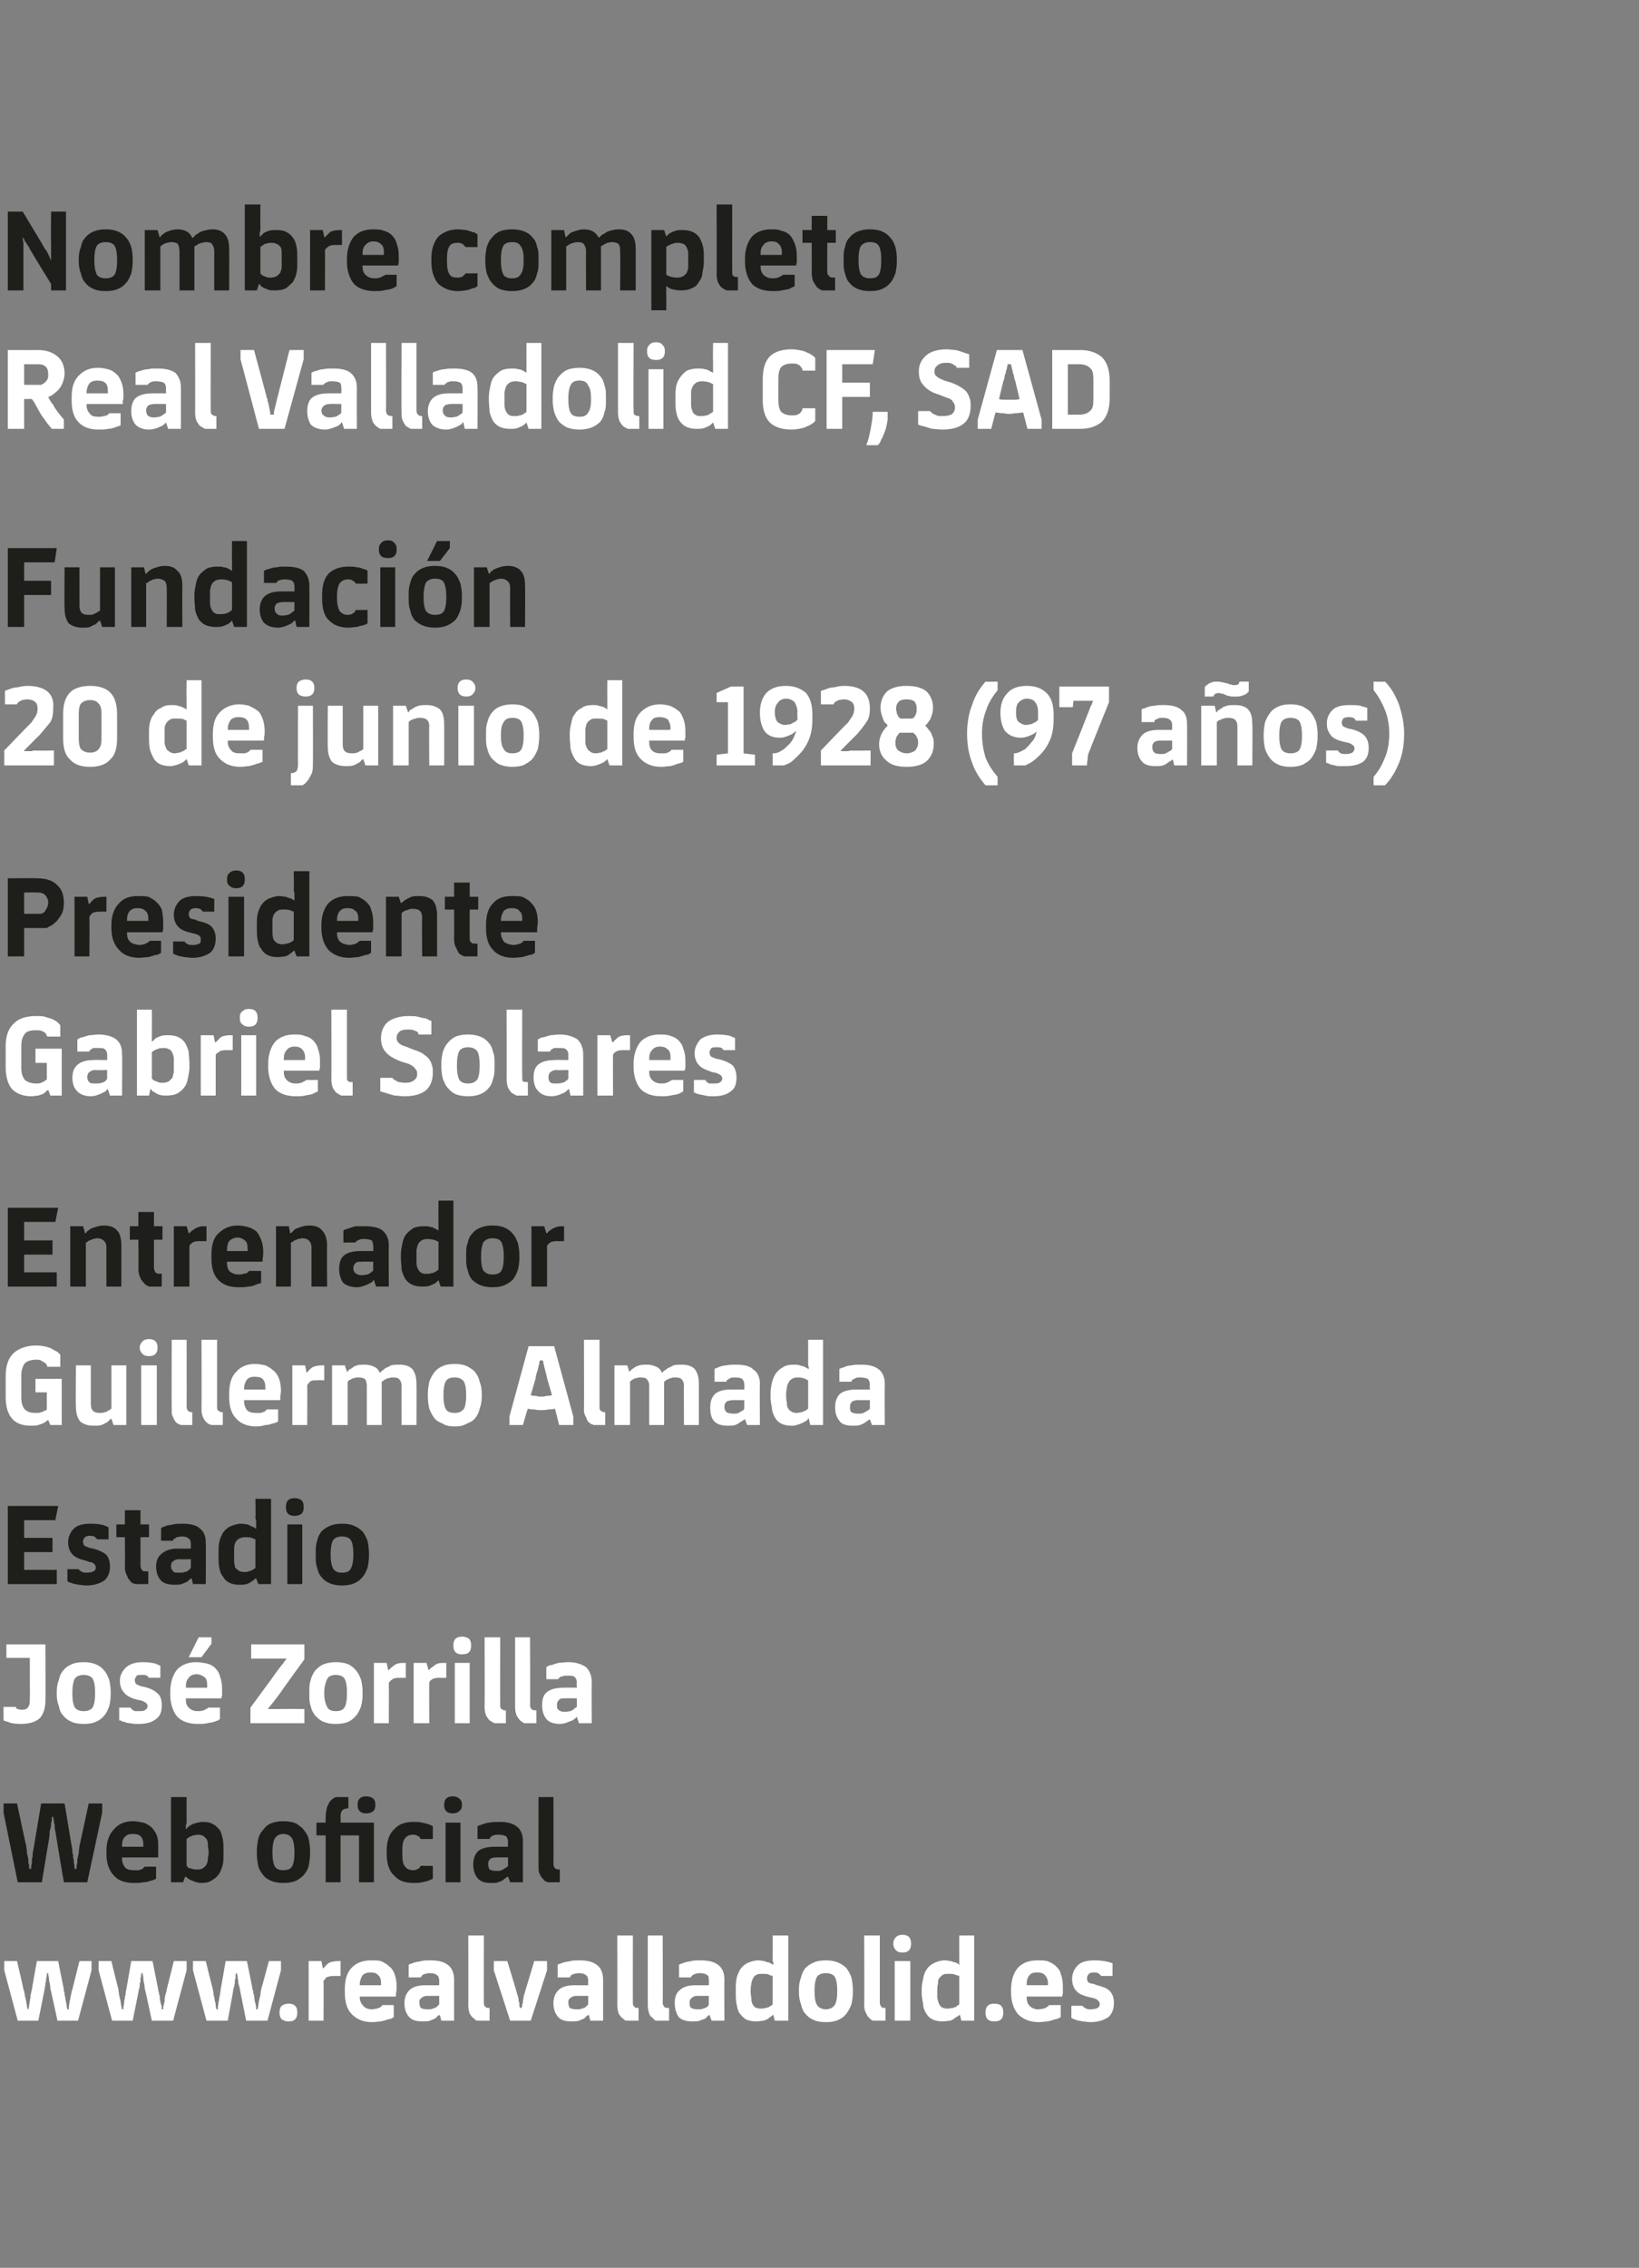 <?xml version="1.0" standalone="no"?><!DOCTYPE svg PUBLIC "-//W3C//DTD SVG 1.1//EN" "http://www.w3.org/Graphics/SVG/1.1/DTD/svg11.dtd"><svg xmlns="http://www.w3.org/2000/svg" version="1.1" width="231px" height="319.4px" viewBox="0 -28 231 319.4" style="top:-28px"><rect x="0" y="-28" width="231" height="319.4" fill="#808080" stroke="none"/><desc>Nombre completo Real Valladolid CF, SAD Fundaci n 20 de junio de 1928 (97 a os)Presidente Gabriel Solares Entrenador ...</desc><defs/><g class="svg-textframe-paragraphrules"><line class="svg-paragraph-rulebelow" y1="23.1" y2="23.1" x1="0" x2="125.4" stroke="" stroke-width="6"/><line class="svg-paragraph-rulebelow" y1="42.7" y2="42.7" x1="0" x2="155.2" stroke="" stroke-width="6"/><line class="svg-paragraph-rulebelow" y1="70.6" y2="70.6" x1="0" x2="73.4" stroke="" stroke-width="6"/><line class="svg-paragraph-rulebelow" y1="117" y2="117" x1="0" x2="74.8" stroke="" stroke-width="6"/><line class="svg-paragraph-rulebelow" y1="136.5" y2="136.5" x1="0" x2="102.7" stroke="" stroke-width="6"/><line class="svg-paragraph-rulebelow" y1="163.5" y2="163.5" x1="0" x2="78.1" stroke="" stroke-width="6"/><line class="svg-paragraph-rulebelow" y1="183" y2="183" x1="0" x2="123.9" stroke="" stroke-width="6"/><line class="svg-paragraph-rulebelow" y1="205.4" y2="205.4" x1="0" x2="51" stroke="" stroke-width="6"/><line class="svg-paragraph-rulebelow" y1="225" y2="225" x1="0" x2="82.4" stroke="" stroke-width="6"/><line class="svg-paragraph-rulebelow" y1="247.4" y2="247.4" x1="0" x2="77.5" stroke="" stroke-width="6"/><line class="svg-paragraph-rulebelow" y1="266.9" y2="266.9" x1="0" x2="152.8" stroke="" stroke-width="6"/></g><g id="Polygon35615"><path d="m2.5 256.6l-1.9-7.1v-1.3h1.8s.94 3.97.9 4c.1.1.1.3.2.8c0 .1.1.4.2.9c0 .2.1.5.1.7l.1.4h.1l.1-.4c0-.3.1-.6.1-.7c0-.1 0-.3.1-.5v-.4c.1-.3.1-.5.2-.8c-.03-.03.7-4 .7-4h3s.78 3.97.8 4v.2c0 .1.1.2.1.3v.3c.1.2.1.5.2.9c0 .1.1.4.1.7c.03.04.1.4.1.4h.2s.02-.36 0-.4c0-.1.1-.4.1-.7c.1-.2.1-.5.2-.9c.1-.4.1-.6.2-.8c-.01-.03 1-4 1-4h1.7v1.3l-1.9 7.1H8.1s-.97-4.54-1-4.5c0-.1 0-.4-.1-.8c-.1-.4-.1-.6-.1-.7c0-.2-.1-.4-.1-.5v-.2h-.2v.2c0 .2 0 .3-.1.5v.3c0 .2-.1.3-.1.4c0 .4-.1.6-.1.8l-.9 4.5H2.5zm13.3 0l-1.9-7.1v-1.3h1.8s.96 3.97 1 4c0 .1 0 .3.1.8c0 .1.1.4.2.9c0 .2.1.5.1.7c.03.04.1.4.1.4h.2v-.4c.1-.3.1-.6.1-.7c0-.1.1-.3.1-.5c0-.2 0-.3.1-.4c0-.3 0-.5.1-.8l.7-4h3l.8 4v.2c.1.1.1.2.1.3c0 .1 0 .2.1.3c0 .2 0 .5.1.9c0 .1.1.4.2.7c-.05.04 0 .4 0 .4h.2s.04-.36 0-.4c.1-.1.1-.4.2-.7c0-.2 0-.5.1-.9c.1-.4.2-.6.2-.8l1-4h1.8v1.3l-1.9 7.1h-3s-.95-4.54-1-4.5c0-.1 0-.4-.1-.8c-.1-.4-.1-.6-.1-.7c0-.2 0-.4-.1-.5c.02-.02 0-.2 0-.2h-.2s.02.2 0 .2c0 .2 0 .3-.1.5v.3c0 .2 0 .3-.1.4c0 .4 0 .6-.1.8c.02-.04-.9 4.5-.9 4.5h-2.9zm13.3 0l-1.9-7.1v-1.3h1.8s.98 3.97 1 4c0 .1.1.3.1.8c.1.1.1.4.2.9c.1.2.1.5.1.7c.05.04.1.4.1.4h.2s.03-.35 0-.4c.1-.3.1-.6.1-.7c.1-.1.1-.3.1-.5c0-.2.1-.3.1-.4c0-.3.1-.5.1-.8c.02-.03.7-4 .7-4h3s.82 3.97.8 4s0 .1.1.2v.3c0 .1.1.2.1.3c0 .2.1.5.1.9c.1.1.1.4.2.7c-.02.04 0 .4 0 .4h.2s.06-.36.1-.4c0-.1 0-.4.1-.7c0-.2.1-.5.2-.9c0-.4.1-.6.1-.8c.03-.03 1.1-4 1.1-4h1.7v1.3l-1.9 7.1h-3s-.93-4.54-.9-4.5c0-.1-.1-.4-.2-.8c0-.4-.1-.6-.1-.7c0-.2 0-.4-.1-.5c.05-.02 0-.2 0-.2h-.1s-.06.2-.1.2v.5c0 .1-.1.2-.1.3v.4c-.1.4-.1.6-.2.8c.04-.04-.8 4.5-.8 4.5h-3zm10.3-1.2c0-.4.1-.7.3-.9c.3-.2.6-.3 1-.3c.4 0 .7.1.9.3c.2.2.3.5.3.9v.1c0 .4-.1.7-.3.9c-.2.2-.5.3-.9.3c-.4 0-.7-.1-1-.3c-.2-.2-.3-.5-.3-.9v-.1zm4.1-7.2h1.8l.2 1h.1c.2-.2.4-.5.7-.7c.3-.2.8-.3 1.5-.3h.2v2.1s-.93-.02-.9 0c-.6 0-.9.1-1.1.2c-.2.2-.3.4-.4.5c.03 0 0 5.6 0 5.6h-2.1v-8.4zm6.1 7.5c-.7-.7-1-1.7-1-3.1v-.4c0-1.4.3-2.4 1-3.1c.7-.7 1.6-1 2.7-1c.5 0 1 0 1.4.1c.4.2.8.4 1.1.7c.4.3.6.6.8 1.1c.2.5.3 1.1.3 1.8c0 .3 0 .6-.1 1c.03-.03 0 .4 0 .4h-5.1s.04.13 0 .1c0 .5.2.9.5 1.2c.2.3.7.5 1.2.5c.3 0 .5-.1.7-.1c.2-.1.4-.1.5-.2c.1-.1.2-.1.2-.2c.03.03.1-.1.1-.1h1.6v1.7s-.17.12-.2.1c-.1.1-.3.2-.6.2c-.2.1-.6.2-1 .3c-.3 0-.8.1-1.3.1c-1.2 0-2.1-.4-2.8-1.1zm1.5-5.5c-.2.3-.4.8-.4 1.3c.04.01 0 .1 0 .1h3s.03-.07 0-.1v-.2c0-.5-.1-.9-.4-1.1c-.2-.3-.6-.4-1.1-.4c-.4 0-.8.1-1.1.4zm6.5.3v-1.8s.22-.06.2-.1c.1 0 .3-.1.6-.2c.3-.1.6-.1 1-.2c.3-.1.8-.1 1.3-.1c1.1 0 1.9.2 2.5.7c.5.4.8 1.1.8 2v5.8h-1.8l-.2-.8h-.1s-.17.13-.2.1c-.1.1-.2.3-.4.4c-.2.1-.5.2-.7.3c-.3.1-.7.1-1 .1c-1 0-1.6-.2-2-.7c-.4-.5-.6-1.1-.6-1.9c0-.8.3-1.4.7-1.8c.5-.5 1.3-.7 2.3-.7c0 .03 1.9 0 1.9 0v-.7c0-.3-.1-.6-.3-.7c-.2-.2-.5-.3-1-.3c-.3 0-.6.1-.7.1c-.2.1-.3.1-.4.2c-.1.1-.1.1-.1.2c-.03-.01-.1.1-.1.1h-1.7zm1.7 4.3c.2.1.5.2.9.2c.4 0 .6 0 .8-.1c.2-.1.4-.1.5-.2l.3-.3c0 .02.1-.1.1-.1v-1.2s-1.69.02-1.7 0c-.3 0-.6.1-.8.3c-.2.1-.3.3-.3.6c0 .4.1.6.2.8zm9.7 1.8h-1.6s-.23-.05-.2 0c-.2-.1-.3-.2-.5-.4c-.2-.1-.3-.3-.5-.6c-.1-.3-.2-.7-.2-1.2c.03.02 0-9.8 0-9.8h2.2s-.02 9.46 0 9.5c0 .2 0 .4.2.5c.1.2.3.2.5.2h.1v1.8zm.6-8.4h1.9s1.3 4.25 1.3 4.3c0 .1.1.3.2.7c.1.3.1.5.1.7c.1.1.1.2.1.4v.3c.05-.05.1.2.1.2h.2s.07-.25.1-.2v-.3c.1-.2.1-.3.1-.4c0-.2.1-.4.1-.7c.1-.4.2-.6.2-.7l1.3-4.3h1.8v1.3l-2.3 7.1h-2.9l-2.3-7.1v-1.3zm9 2.3v-1.8s.22-.06.2-.1c.1 0 .3-.1.6-.2c.3-.1.6-.1 1-.2c.3-.1.8-.1 1.3-.1c1.1 0 1.9.2 2.5.7c.5.4.8 1.1.8 2v5.8h-1.8l-.2-.8h-.1s-.17.13-.2.1c-.1.1-.2.3-.4.4c-.2.1-.5.2-.7.3c-.3.1-.7.1-1 .1c-1 0-1.6-.2-2-.7c-.4-.5-.6-1.1-.6-1.9c0-.8.3-1.4.7-1.8c.5-.5 1.3-.7 2.3-.7c0 .03 1.9 0 1.9 0c0 0-.02-.68 0-.7c0-.3-.1-.6-.3-.7c-.2-.2-.5-.3-1.1-.3c-.2 0-.5.1-.6.1c-.2.1-.3.1-.4.2c-.1.1-.1.1-.1.2c-.04-.01-.1.1-.1.1h-1.7zm1.7 4.3c.2.1.5.2.9.2c.4 0 .6 0 .8-.1c.2-.1.4-.1.5-.2l.3-.3c0 .02.1-.1.1-.1v-1.2s-1.69.02-1.7 0c-.3 0-.6.1-.8.3c-.2.1-.3.3-.3.6c0 .4.1.6.2.8zm9.7 1.8h-1.6s-.23-.05-.2 0c-.2-.1-.3-.2-.5-.4c-.2-.1-.3-.3-.5-.6c-.1-.3-.2-.7-.2-1.2c.03.02 0-9.8 0-9.8h2.2s-.02 9.46 0 9.5c0 .2 0 .4.2.5c.1.2.3.2.5.2h.1v1.8zm4.3 0h-1.7s-.16-.05-.2 0c-.1-.1-.3-.2-.4-.4c-.2-.1-.4-.3-.5-.6c-.1-.3-.2-.7-.2-1.2v-9.8h2.1s.04 9.46 0 9.5c0 .2.1.4.2.5c.1.2.3.2.6.2h.1v1.8zm1.4-6.1v-1.8s.18-.06.2-.1c.1 0 .3-.1.6-.2c.2-.1.6-.1.9-.2c.4-.1.8-.1 1.3-.1c1.2 0 2 .2 2.6.7c.5.4.8 1.1.8 2c-.03.04 0 5.8 0 5.8h-1.8l-.3-.8h-.1s-.1.13-.1.1l-.4.4c-.3.1-.5.2-.8.3c-.3.1-.6.1-1 .1c-.9 0-1.6-.2-2-.7c-.3-.5-.5-1.1-.5-1.9c0-.8.2-1.4.7-1.8c.5-.5 1.3-.7 2.3-.7c-.03.03 1.8 0 1.8 0c0 0 .05-.68 0-.7c0-.3 0-.6-.2-.7c-.2-.2-.6-.3-1.1-.3c-.3 0-.5.1-.6.1c-.2.1-.3.1-.4.2l-.2.2c.03-.01 0 .1 0 .1h-1.7zm1.7 4.3c.2.1.5.2.9.2c.3 0 .6 0 .8-.1c.2-.1.4-.1.5-.2l.3-.3c-.04.02 0-.1 0-.1v-1.2s-1.63.02-1.6 0c-.4 0-.6.1-.8.3c-.2.1-.3.3-.3.6c0 .4 0 .6.2.8zm6.4-.6c-.1-.5-.1-1-.1-1.6v-.4c0-.5 0-1 .1-1.5c.1-.5.3-.9.5-1.3c.3-.4.6-.7 1-.9c.4-.2 1-.4 1.6-.4c.3 0 .6.1.8.1c.3.1.5.2.7.2c.2.1.3.2.4.2c-.01.05.1.1.1.1h.1s-.03-.12 0-.1c0-.1 0-.3-.1-.4v-1.1c.02.01 0-2.5 0-2.5h2.2v12h-1.9l-.2-.8h-.1l-.1.1c-.1.1-.3.2-.4.3c-.2.2-.5.3-.8.4c-.3 0-.6.1-1 .1c-.6 0-1.1-.1-1.5-.3c-.3-.2-.6-.5-.9-.9c-.2-.3-.3-.8-.4-1.3zm2.6.5c.2.1.5.2.9.2c.3 0 .5-.1.7-.1c.2-.1.4-.1.5-.2c.1-.1.3-.2.3-.2c0-.02.1-.1.1-.1v-4s-.37-.14-.4-.1c-.2-.2-.6-.2-1.1-.2c-.4 0-.6 0-.9.2c-.2.1-.3.3-.4.5c-.1.2-.2.5-.2.7c-.1.4-.1.7-.1.9v.2c0 .2 0 .5.1.9c0 .3 0 .5.1.7c.1.3.2.4.4.6zm6.5-.4c-.2-.5-.3-1.1-.3-1.7v-.4c0-.6.1-1.2.3-1.7c.1-.5.3-.9.6-1.3c.3-.3.7-.6 1.2-.8c.4-.2 1-.3 1.7-.3c.7 0 1.2.1 1.7.3c.5.2.9.5 1.2.8c.3.4.5.8.7 1.3c.1.5.2 1.1.2 1.7v.4c0 .7-.1 1.2-.2 1.7c-.2.5-.4.9-.7 1.3c-.3.4-.7.7-1.2.9c-.4.2-1 .3-1.7.3c-.7 0-1.3-.1-1.7-.3c-.5-.2-.9-.5-1.2-.9c-.3-.3-.5-.8-.6-1.3zm1.9-1.8c0 .8.1 1.4.3 1.8c.2.4.7.7 1.3.7c.6 0 1.1-.3 1.3-.7c.2-.4.3-1 .3-1.8v-.2c0-.8-.1-1.4-.3-1.8c-.2-.4-.7-.6-1.3-.6c-.6 0-1.1.2-1.3.6c-.2.4-.3 1-.3 1.8v.2zm10 4.1h-1.6s-.21-.05-.2 0c-.2-.1-.3-.2-.5-.4c-.1-.1-.3-.3-.4-.6c-.2-.3-.3-.7-.3-1.2c.04.02 0-9.8 0-9.8h2.2v9.5c0 .2.1.4.2.5c.1.2.3.2.5.2h.1v1.8zm1.1-10.9c0-.4.2-.7.4-.9c.2-.2.5-.3.9-.3c.4 0 .7.1.9.3c.2.2.3.5.3.9v.1c0 .4-.1.7-.3.9c-.2.2-.5.3-.9.3c-.4 0-.7-.1-.9-.3c-.2-.2-.4-.5-.4-.9v-.1zm.2 10.9v-8.4h2.2v8.4h-2.2zm4-2.4c-.1-.5-.2-1-.2-1.6v-.4c0-.5.1-1 .2-1.5c.1-.5.2-.9.5-1.3c.2-.4.6-.7 1-.9c.4-.2.9-.4 1.6-.4c.3 0 .6.1.8.1c.3.1.5.2.7.2c.2.1.3.2.4.2c-.03.05.1.1.1.1h.1s-.05-.12-.1-.1v-1.5c-.01.01 0-2.5 0-2.5h2.1v12h-1.8l-.2-.8h-.1s-.15.12-.1.1c-.2.1-.3.2-.5.3c-.2.2-.4.3-.7.4c-.3 0-.6.1-1 .1c-.6 0-1.1-.1-1.5-.3c-.4-.2-.7-.5-.9-.9c-.2-.3-.4-.8-.4-1.3zm2.6.5c.2.1.5.2.8.2c.3 0 .6-.1.8-.1c.2-.1.4-.1.5-.2c.1-.1.2-.2.3-.2c-.02-.02.1-.1.1-.1v-4s-.4-.14-.4-.1c-.3-.2-.6-.2-1.1-.2c-.4 0-.7 0-.9.2c-.2.1-.3.3-.5.5c-.1.2-.1.5-.1.7c-.1.4-.1.7-.1.9v1.1c.1.3.1.5.2.7c.1.3.2.4.4.6zm6.2.7c0-.4.1-.7.3-.9c.2-.2.5-.3.9-.3c.5 0 .8.1 1 .3c.2.2.3.5.3.9v.1c0 .4-.1.7-.3.9c-.2.2-.5.3-1 .3c-.4 0-.7-.1-.9-.3c-.2-.2-.3-.5-.3-.9v-.1zm4.6.3c-.6-.7-1-1.7-1-3.1v-.4c0-1.4.4-2.4 1-3.1c.7-.7 1.6-1 2.7-1c.5 0 1 0 1.4.1c.5.2.9.4 1.2.7c.3.3.6.6.7 1.1c.2.5.3 1.1.3 1.8v1c-.03-.03-.1.4-.1.4h-5s-.02.13 0 .1c0 .5.1.9.4 1.2c.3.3.7.5 1.2.5c.3 0 .6-.1.8-.1c.2-.1.3-.1.4-.2c.2-.1.2-.1.3-.2c-.03.03 0-.1 0-.1h1.7v1.7l-.2.1c-.2.1-.4.2-.6.2c-.3.1-.6.2-1 .3c-.4 0-.8.1-1.3.1c-1.2 0-2.2-.4-2.9-1.1zm1.6-5.5c-.3.3-.4.8-.4 1.3c-.02.01 0 .1 0 .1h3s-.03-.07 0-.1v-.2c0-.5-.2-.9-.4-1.1c-.3-.3-.6-.4-1.1-.4c-.5 0-.9.1-1.1.4zm5.9 4.3h1.6s.05.05 0 .1c.1 0 .1.1.2.1c.1.1.2.2.3.2c.2.1.4.1.6.1c.5 0 .8-.1 1-.2c.2-.1.3-.3.3-.6c0-.2-.1-.3-.3-.5c-.1-.1-.3-.2-.6-.3l-.5-.1c-.9-.2-1.6-.5-1.9-.9c-.4-.4-.6-1-.6-1.7c0-.7.3-1.4.8-1.9c.5-.5 1.3-.7 2.4-.7c.8 0 1.4.1 1.8.2c.04 0 .7.2.7.2v1.8h-1.6s-.17-.23-.2-.2c-.1-.2-.4-.3-.8-.3c-.4 0-.7.1-.8.3c-.1.1-.2.3-.2.5c0 .3.1.5.2.6c.2.1.4.2.7.2l.5.2c.8.2 1.4.4 1.8.8c.4.4.6 1 .6 1.7c0 .9-.3 1.6-.8 2c-.6.4-1.4.7-2.5.7c-.4 0-.8-.1-1.1-.1c-.4-.1-.7-.1-.9-.2c-.2-.1-.4-.1-.5-.2c-.03.01-.2-.1-.2-.1v-1.7z" stroke="none" fill="#fff"/></g><g id="Polygon35614"><path d="m.5 226h1.9s1.28 6.03 1.3 6c0 .2.1.5.1 1c.1.5.2.8.2 1v.4c.1.2.1.4.1.5v.3h.3v-.3c0-.1 0-.3.1-.5v-.4c0-.1 0-.3.1-.5v-.5c.1-.3.1-.6.2-1c-.02.03 1-6 1-6h3.3l1 6c.1.4.1.7.1 1c.1.1.1.2.1.5c0 .2.1.4.1.5v.4c.1.2.1.4.1.5v.3h.3v-.3c0-.1 0-.3.1-.5v-.4c0-.2.1-.5.2-1c0-.5.1-.8.1-1c.01.03 1.3-6 1.3-6h1.9v1.3l-2.1 9.8H9s-1.02-5.99-1-6c-.1-.7-.2-1.1-.2-1.2c-.1-.3-.1-.7-.1-1c-.1-.1-.1-.2-.1-.4c0-.2 0-.3-.1-.3c.05-.01 0-.3 0-.3h-.2v.6c-.1.2-.1.3-.1.4c0 .3-.1.7-.2 1c0 .1 0 .5-.1 1.2c-.03.01-1 6-1 6H2.5l-2-9.8V226zm15.6 10.2c-.7-.7-1.1-1.7-1.1-3.1v-.4c0-1.4.4-2.4 1.1-3.1c.6-.7 1.5-1.1 2.6-1.1c.5 0 1 .1 1.5.2c.4.1.8.4 1.1.6c.3.3.6.7.8 1.2c.2.5.2 1.1.2 1.8v1.3h-5.1v.2c0 .5.2.9.4 1.2c.3.3.7.4 1.3.4h.7c.2-.1.3-.1.5-.2l.2-.2l.1-.1h1.6v1.7l-.2.1c-.1.1-.3.1-.6.2c-.3.1-.6.2-1 .2c-.4.1-.8.1-1.3.1c-1.2 0-2.2-.3-2.8-1zm1.5-5.5c-.3.3-.4.7-.4 1.3v.1h3v-.3c0-.5-.1-.9-.4-1.2c-.2-.2-.6-.3-1.1-.3c-.5 0-.8.1-1.1.4zm9.9-1.9c.3-.1.7-.2 1.1-.2c.6 0 1.1.1 1.4.3c.4.2.7.5 1 .9c.2.3.3.8.4 1.2c.1.5.1 1.1.1 1.7v.4c0 .5 0 1.1-.1 1.5c-.1.5-.3.9-.5 1.3c-.3.4-.6.7-1 .9c-.4.3-.9.4-1.5.4c-.4 0-.7-.1-1-.2c-.3-.1-.5-.2-.7-.3c-.2-.1-.3-.2-.4-.3c0 .03-.1-.1-.1-.1h-.1l-.3.8h-1.7v-12h2.2s-.02 2.92 0 2.9v.5c0 .2 0 .4-.1.5v.4c.02 0 0 .2 0 .2h.1l.1-.2c.1-.1.3-.2.4-.3c.2-.1.5-.3.7-.3zm-1.2 6l.1.1l.2.2c.2 0 .3.1.5.1c.2.1.4.1.7.1c.3 0 .6 0 .8-.2c.2-.1.4-.3.5-.5c.1-.2.2-.5.2-.8c0-.3.1-.5.1-.8v-.2c0-.3-.1-.6-.1-.9c0-.2 0-.5-.1-.7c-.1-.3-.3-.4-.5-.6c-.2-.1-.4-.2-.8-.2c-.2 0-.5.1-.7.1c-.2.1-.4.2-.5.2c-.1.1-.2.2-.3.2c-.02.04-.1.1-.1.1v3.8zm10.1 0c-.1-.5-.2-1.1-.2-1.7v-.4c0-.6.1-1.2.2-1.7c.1-.5.4-1 .7-1.3c.3-.4.6-.7 1.1-.9c.5-.2 1.1-.3 1.7-.3c.7 0 1.3.1 1.8.3c.4.3.8.5 1.1.9c.3.4.6.8.7 1.3c.1.5.2 1 .2 1.7v.4c0 .6-.1 1.2-.2 1.7c-.1.5-.4.9-.7 1.3c-.3.3-.7.6-1.1.8c-.5.2-1.1.3-1.8.3c-.6 0-1.2-.1-1.7-.3c-.4-.2-.8-.4-1.1-.8c-.3-.4-.6-.8-.7-1.3zm2-1.8c0 .8.1 1.4.3 1.8c.2.4.6.6 1.2.6c.7 0 1.1-.2 1.3-.6c.2-.4.3-1 .3-1.8v-.2c0-.8-.1-1.4-.3-1.8c-.2-.4-.6-.7-1.3-.7c-.6 0-1 .3-1.2.7c-.2.4-.3 1-.3 1.8v.2zm12-6.9c0-.3.1-.6.3-.8c.2-.2.5-.3.9-.3c.4 0 .7.1 1 .3c.2.2.3.5.3.8v.2c0 .3-.1.6-.3.8c-.3.2-.6.3-1 .3c-.4 0-.7-.1-.9-.3c-.2-.2-.3-.5-.3-.8v-.2zm.2 11v-6.6H48v6.6h-2.1v-6.6h-1.3v-1.8h1.3s-.03-.71 0-.7c0-.6.1-1.1.2-1.5c.2-.4.3-.7.5-.9c.2-.2.4-.3.5-.4c.02-.02.3-.1.3-.1h1.7v1.6s-.12-.05-.1 0c-.3 0-.5.1-.7.2c-.2.2-.3.5-.3.9c.03.05 0 .9 0 .9h4.7v8.4h-2.1zm5-.9c-.7-.6-1.1-1.6-1.1-3.1v-.4c0-1.5.4-2.5 1.1-3.1c.6-.7 1.5-1 2.7-1c.4 0 .8 0 1.2.1c.3.1.6.1.8.2c.3.1.5.2.5.2l.2.1v1.8s-1.71.03-1.7 0l-.1-.1s0-.1-.1-.2c-.1-.1-.2-.1-.4-.2c-.1-.1-.3-.1-.5-.1c-.5 0-.9.2-1.1.5c-.3.3-.4.9-.4 1.8v.4c0 .9.1 1.5.4 1.8c.2.3.6.5 1.1.5c.2 0 .4 0 .5-.1c.2-.1.3-.1.4-.2c.1-.1.1-.2.1-.2l.1-.1c-.01-.04 1.7 0 1.7 0v1.8l-.2.1s-.2.1-.5.2c-.2.1-.5.1-.8.2c-.4.1-.8.1-1.2.1c-1.2 0-2.1-.3-2.7-1zm7-10.1c0-.3.1-.6.3-.8c.2-.2.5-.3.9-.3c.4 0 .7.1.9.3c.3.2.4.5.4.8v.2c0 .3-.1.6-.4.8c-.2.2-.5.3-.9.3c-.4 0-.7-.1-.9-.3c-.2-.2-.3-.5-.3-.8v-.2zm.2 11v-8.4h2.1v8.4h-2.1zm4.5-6.1v-1.8l.2-.1c.1 0 .3-.1.6-.2c.3-.1.6-.2.9-.2c.4-.1.9-.1 1.4-.1c1.1 0 1.9.2 2.5.7c.5.4.8 1.1.8 2v5.8h-1.8l-.3-.8l-.2.1c-.1.1-.3.2-.4.3c-.2.2-.5.3-.8.4c-.2.1-.6.1-1 .1c-.9 0-1.5-.2-1.9-.7c-.4-.5-.6-1.1-.6-1.9c0-.8.2-1.4.7-1.9c.5-.4 1.3-.6 2.3-.6h1.9s-.03-.71 0-.7c0-.3-.1-.6-.3-.8c-.2-.1-.6-.2-1.1-.2c-.3 0-.5 0-.6.1c-.2 0-.3.1-.4.2c-.1 0-.1.1-.1.2c-.05-.03-.1.1-.1.1h-1.7zm1.7 4.3c.2.1.5.2.9.2c.3 0 .6 0 .8-.1c.2-.1.4-.2.5-.3c.1 0 .2-.1.3-.2c-.02 0 .1-.1.1-.1v-1.2s-1.71-.01-1.7 0c-.4 0-.6.1-.8.2c-.2.2-.3.4-.3.7c0 .4.1.6.2.8zm9.9 1.8h-1.7l-.2-.1c-.1 0-.3-.1-.4-.3c-.2-.2-.4-.4-.5-.7c-.2-.3-.2-.6-.2-1.1c-.02-.01 0-9.8 0-9.8h2.1s.03 9.43 0 9.4c0 .3.1.5.2.6c.1.1.3.2.5.2c.05-.02.2 0 .2 0v1.8z" stroke="none" fill="#1e1e1b"/></g><g id="Polygon35613"><path d="m.5 212.4h1.7s.14.19.1.2c.1.1.4.2.8.2c.4 0 .7-.1.8-.3c.2-.2.3-.5.3-.9c.03 0 0-6.1 0-6.1H.9v-1.9h5.5s.04 7.88 0 7.9c0 1-.2 1.7-.7 2.4c-.6.6-1.5.9-2.8.9c-.8 0-1.4-.1-1.8-.3c.02.04-.6-.2-.6-.2v-1.9zm7.8-.1c-.2-.5-.3-1-.3-1.6v-.5c0-.6.1-1.1.3-1.6c.1-.5.3-1 .6-1.3c.3-.4.7-.7 1.2-.9c.4-.2 1-.3 1.7-.3c.7 0 1.2.1 1.7.3c.5.2.9.5 1.2.9c.3.3.5.8.7 1.3c.1.5.2 1 .2 1.6v.5c0 .6-.1 1.2-.2 1.6c-.2.5-.4 1-.7 1.3c-.3.4-.7.7-1.2.9c-.4.2-1 .3-1.7.3c-.7 0-1.3-.1-1.7-.3c-.5-.2-.9-.5-1.2-.9c-.3-.3-.5-.7-.6-1.3zm1.9-1.7c0 .8.1 1.4.3 1.8c.2.4.7.6 1.3.6c.6 0 1.1-.2 1.3-.6c.2-.4.3-1 .3-1.8v-.3c0-.8-.1-1.4-.3-1.8c-.2-.4-.7-.6-1.3-.6c-.6 0-1.1.2-1.3.6c-.2.4-.3 1.1-.3 1.8v.3zm6.6 1.9h1.6s.06.09.1.1s0 .1.1.2c.1 0 .2.1.4.2h.6c.4 0 .7 0 .9-.2c.2-.1.3-.3.3-.5c0-.2-.1-.4-.3-.5c-.1-.1-.3-.2-.6-.3l-.5-.1c-.9-.2-1.6-.6-1.9-1c-.4-.4-.6-1-.6-1.7c0-.7.3-1.3.8-1.8c.5-.5 1.3-.8 2.4-.8c.8 0 1.4.1 1.8.2c.05.04.7.3.7.3v1.7H21s-.16-.19-.2-.2c-.1-.2-.4-.2-.8-.2c-.4 0-.7 0-.8.2c-.1.2-.2.3-.2.5c0 .3.1.5.2.6c.2.1.4.2.7.3l.5.1c.8.2 1.4.5 1.8.9c.4.3.6.9.6 1.7c0 .8-.2 1.5-.8 1.9c-.6.5-1.4.7-2.5.7c-.4 0-.8 0-1.1-.1c-.4 0-.7-.1-.9-.2c-.2 0-.4-.1-.5-.2c-.02.04-.2 0-.2 0v-1.8zm11.2-9.9h1.8v.9l-1.4 1.9h-1.8l1.4-2.8zm-3 11.2c-.6-.7-1-1.8-1-3.1v-.5c0-1.3.4-2.4 1-3.1c.7-.7 1.6-1 2.7-1c.5 0 1 .1 1.5.2c.4.1.8.3 1.1.6c.3.3.6.7.7 1.2c.2.5.3 1.1.3 1.7v1c-.03.01-.1.4-.1.4h-5v.2c0 .5.1.8.4 1.1c.3.3.7.5 1.2.5c.3 0 .6 0 .8-.1c.2 0 .3-.1.4-.2c.2 0 .2-.1.3-.1c-.02-.04 0-.1 0-.1h1.7v1.6s-.22.16-.2.2c-.1 0-.4.1-.6.2c-.3.1-.6.1-1 .2c-.4.1-.8.1-1.3.1c-1.2 0-2.2-.3-2.9-1zm1.6-5.5c-.3.3-.4.7-.4 1.2v.2h3s-.03-.13 0-.1v-.3c0-.5-.1-.9-.4-1.1c-.3-.2-.6-.4-1.1-.4c-.5 0-.9.2-1.1.5zm8.7 6.4v-2.2s3.35-4.54 3.3-4.5c.7-1 1.1-1.5 1.3-1.7c-.05 0 .5-.7.5-.7c0 0-.2-.02-.2 0h-4.8v-2h7.5v2.1s-3.35 4.61-3.3 4.6c-.7.9-1.1 1.5-1.3 1.7c.04-.03-.5.6-.5.6v.1h1.6c.04-.03 3.5 0 3.5 0v2h-7.6zm8.5-2.4c-.2-.5-.2-1-.2-1.6v-.5c0-.6 0-1.1.2-1.6c.1-.5.4-1 .6-1.3c.4-.4.7-.7 1.2-.9c.5-.2 1.1-.3 1.7-.3c.7 0 1.3.1 1.8.3c.4.2.8.5 1.1.9c.3.3.5.8.7 1.3c.1.5.2 1 .2 1.6v.5c0 .6-.1 1.2-.2 1.6c-.2.5-.4 1-.7 1.3c-.3.4-.7.7-1.1.9c-.5.2-1.1.3-1.8.3c-.7 0-1.2-.1-1.7-.3c-.5-.2-.8-.5-1.2-.9c-.2-.3-.5-.7-.6-1.3zm1.9-1.7c0 .8.2 1.4.4 1.8c.2.4.6.6 1.2.6c.7 0 1.1-.2 1.3-.6c.2-.4.3-1 .3-1.8v-.3c0-.8-.1-1.4-.3-1.8c-.2-.4-.6-.6-1.3-.6c-.6 0-1 .2-1.2.6c-.2.4-.4 1.1-.4 1.8v.3zm7-4.4h1.8l.2 1s.15.03.1 0c.2-.2.4-.4.7-.6c.3-.3.8-.4 1.5-.4c-.04.04.2 0 .2 0v2.1s-.92.02-.9 0c-.6 0-.9.1-1.1.3c-.2.1-.3.3-.4.4c.03.04 0 5.7 0 5.7h-2.1v-8.5zm5.6 0h1.8l.3 1s.1.03.1 0c.1-.2.4-.4.7-.6c.3-.3.7-.4 1.4-.4c.01.04.3 0 .3 0v2.1s-.97.02-1 0c-.5 0-.9.1-1.1.3c-.2.1-.3.3-.3.4c-.02.04 0 5.7 0 5.7h-2.2v-8.5zm5.6-2.5c0-.4.1-.7.3-.9c.2-.2.6-.3.9-.3c.4 0 .7.1 1 .3c.2.2.3.5.3.9v.1c0 .4-.1.7-.3.9c-.2.2-.5.3-1 .3c-.4 0-.7-.1-.9-.3c-.2-.2-.3-.5-.3-.9v-.1zm.2 11v-8.5h2.1v8.5h-2.1zm7.2 0h-1.6l-.2-.1c-.2-.1-.3-.2-.5-.3c-.2-.2-.3-.4-.5-.7c-.1-.3-.2-.7-.2-1.1c.03-.05 0-9.9 0-9.9h2.2s-.02 9.5 0 9.5c0 .3 0 .5.2.6c.1.1.3.2.5.2c0-.05.1 0 .1 0v1.8zm4.3 0h-1.7s-.16-.11-.2-.1c-.1-.1-.3-.2-.4-.3c-.2-.2-.3-.4-.5-.7c-.1-.3-.2-.7-.2-1.1v-9.9h2.1s.05 9.5 0 9.5c0 .3.1.5.2.6c.1.1.3.2.6.2c-.04-.05.1 0 .1 0v1.8zm1.4-6.2v-1.7s.18-.12.2-.1c.1-.1.3-.2.6-.2c.2-.1.6-.2.9-.3c.4 0 .8-.1 1.4-.1c1.1 0 1.9.3 2.5.7c.5.5.8 1.2.8 2.1c-.03-.02 0 5.8 0 5.8h-1.8l-.3-.9s-.2.17-.2.2c-.1.1-.3.2-.4.3c-.3.1-.5.2-.8.3c-.3.1-.6.2-1 .2c-.9 0-1.6-.3-1.9-.7c-.4-.5-.6-1.2-.6-1.9c0-.9.2-1.5.7-1.9c.5-.4 1.3-.6 2.3-.6c-.03-.03 1.9 0 1.9 0c0 0-.05-.74 0-.7c0-.4-.1-.6-.3-.8c-.2-.2-.6-.2-1.1-.2c-.3 0-.5 0-.6.1c-.2 0-.3.1-.4.1c-.1.1-.1.2-.2.2c.03.03 0 .1 0 .1H77zm1.7 4.3c.2.2.5.3.9.3c.3 0 .6-.1.8-.1c.2-.1.4-.2.5-.3c.1-.1.2-.2.3-.2c-.04-.04.1-.1.1-.1v-1.2s-1.73-.04-1.7 0c-.4 0-.6 0-.8.2c-.2.2-.3.4-.3.7c0 .3 0 .6.2.7z" stroke="none" fill="#fff"/></g><g id="Polygon35612"><path d="m1.1 195.1v-11h7.1l-.4 2H3.4v2.5h4v2h-4v2.5h4.6v2H1.1zm8.4-2.1h1.6s.05.06 0 .1c.1 0 .1.1.2.1c.1.1.2.2.3.2c.2.1.4.1.6.1c.5 0 .8-.1 1-.2c.2-.1.3-.3.3-.5c0-.3-.1-.4-.3-.6c-.1-.1-.3-.2-.6-.2l-.5-.2c-.9-.2-1.6-.5-1.9-.9c-.4-.4-.6-1-.6-1.7c0-.7.3-1.4.8-1.9c.5-.5 1.3-.7 2.4-.7c.8 0 1.4.1 1.8.2l.7.3v1.7h-1.6s-.17-.22-.2-.2c-.1-.2-.4-.3-.8-.3c-.4 0-.7.1-.8.3c-.1.1-.2.3-.2.5c0 .3.1.5.2.6c.2.1.4.2.7.3l.5.1c.8.2 1.4.5 1.8.8c.4.4.6 1 .6 1.7c0 .9-.3 1.6-.8 2c-.6.4-1.4.7-2.5.7c-.4 0-.8-.1-1.1-.1c-.4-.1-.7-.1-.9-.2c-.2-.1-.4-.1-.5-.2c-.03.02-.2-.1-.2-.1V193zm6.9-4.5v-1.8h1.2v-2h2.2v2h1.2v1.8h-1.2v4c0 .3.1.5.2.6c.1.2.3.2.6.2c-.01.04.3 0 .3 0v1.8h-1.8s-.25-.05-.3-.1c-.1 0-.3-.1-.4-.3c-.2-.2-.4-.4-.5-.8c-.2-.3-.3-.7-.3-1.2c.04 0 0-4.2 0-4.2h-1.2zm6.3.5v-1.7s.15-.15.1-.2c.2 0 .4-.1.6-.2c.3-.1.6-.1 1-.2c.4-.1.8-.1 1.3-.1c1.1 0 2 .2 2.5.7c.6.5.8 1.1.8 2c.04.05 0 5.8 0 5.8h-1.8l-.2-.8h-.1l-.1.1c-.2.2-.3.3-.5.4c-.2.1-.4.2-.7.3c-.3.1-.6.1-1 .1c-.9 0-1.6-.2-2-.7c-.4-.5-.6-1.1-.6-1.9c0-.8.3-1.4.8-1.8c.5-.4 1.2-.7 2.2-.7c.03.04 1.9 0 1.9 0v-.7c0-.3-.1-.6-.3-.7c-.2-.2-.5-.3-1-.3c-.3 0-.5.1-.7.1c-.1.1-.3.2-.3.2c-.1.1-.2.1-.2.2v.1h-1.7zm1.7 4.3c.1.2.4.2.9.2c.3 0 .5 0 .7-.1c.3 0 .4-.1.5-.2c.2-.1.3-.2.3-.3c.03.03.1-.1.1-.1v-1.2s-1.66.03-1.7 0c-.3 0-.6.1-.8.3c-.2.1-.3.4-.3.7c0 .3.1.5.3.7zm6.5-.5c-.1-.6-.1-1.1-.1-1.7v-.4c0-.5 0-1 .1-1.5c.1-.5.3-.9.5-1.3c.3-.4.6-.7 1-.9c.5-.2 1-.4 1.6-.4c.3 0 .6.1.9.1l.6.3c.2.1.4.1.4.2c.02-.04.1.1.1.1h.1v-1.2c-.1-.1-.1-.3-.1-.5c.04.02 0-2.5 0-2.5h2.2v12h-1.8l-.3-.8h-.1s-.1.13-.1.1c-.1.1-.2.2-.4.3c-.2.2-.5.3-.7.4c-.3.1-.7.1-1.1.1c-.6 0-1-.1-1.4-.3c-.4-.2-.7-.5-.9-.9c-.3-.3-.4-.8-.5-1.2zm2.7.4c.2.1.4.2.8.2c.3 0 .5 0 .7-.1c.2-.1.4-.1.5-.2c.2-.1.3-.2.3-.2c.03-.01.1-.1.1-.1v-4s-.35-.13-.3-.1c-.3-.2-.7-.2-1.2-.2c-.3 0-.6.1-.8.2c-.2.1-.4.3-.5.5c-.1.2-.2.5-.2.8v1.9c0 .3.1.5.1.8c.1.2.3.3.5.5zm6.7-9c0-.4.1-.7.3-.9c.2-.2.5-.3.9-.3c.4 0 .7.1 1 .3c.2.2.3.5.3.9v.1c0 .4-.1.7-.3.9c-.3.2-.6.3-1 .3c-.4 0-.7-.1-.9-.3c-.2-.2-.3-.5-.3-.9v-.1zm.2 10.9v-8.4h2.1v8.4h-2.1zm4.2-2.3c-.2-.5-.2-1-.2-1.6v-.5c0-.6 0-1.1.2-1.7c.1-.5.3-.9.6-1.3c.3-.3.7-.6 1.2-.8c.5-.2 1-.3 1.7-.3c.7 0 1.3.1 1.7.3c.5.2.9.5 1.2.8c.3.4.5.8.7 1.3c.1.5.2 1.1.2 1.7v.5c0 .6-.1 1.1-.2 1.6c-.2.5-.4 1-.7 1.3c-.3.4-.7.7-1.2.9c-.4.2-1 .3-1.7.3c-.7 0-1.2-.1-1.7-.3c-.5-.2-.9-.5-1.2-.9c-.3-.3-.5-.8-.6-1.3zm1.9-1.8c0 .8.1 1.4.3 1.8c.2.5.7.7 1.3.7c.7 0 1.1-.2 1.3-.7c.2-.4.3-1 .3-1.8v-.2c0-.8-.1-1.4-.3-1.8c-.2-.4-.7-.6-1.3-.6c-.6 0-1.1.2-1.3.6c-.2.4-.3 1-.3 1.8v.2z" stroke="none" fill="#1e1e1b"/></g><g id="Polygon35611"><path d="m1.7 171.8c-.6-.7-.9-1.7-.9-3.1v-2.9c0-1.5.4-2.6 1.2-3.3c.7-.6 1.8-1 3.1-1c.6 0 1.1.1 1.5.2c.4.1.8.3 1.1.5c.3.1.5.3.6.4l.2.2v1.7H6.7s-.06-.17-.1-.2c0-.1-.1-.2-.2-.3c-.1-.1-.3-.2-.5-.3c-.2-.2-.5-.2-.8-.2c-.7 0-1.3.2-1.6.5c-.3.4-.5 1-.5 1.7v3.1c0 .8.2 1.4.5 1.7c.4.4.9.5 1.6.5c.2 0 .5 0 .7-.1c.2 0 .3-.1.4-.2c.2 0 .3-.1.3-.1l.1-.1v-2.4H5v-1.9h3.7v6.5H7.1l-.3-.7l-.2.1c-.1.1-.2.2-.4.3c-.2.1-.5.2-.8.3c-.2.1-.6.1-1 .1c-1.2 0-2.1-.3-2.7-1zm9-7.5h2.1v5.4c0 .5.1.8.3 1c.2.2.5.3 1 .3c.2 0 .5 0 .6-.1c.2 0 .4-.1.5-.2c.2-.1.3-.1.3-.2c.04.02.2-.1.2-.1v-6.1h2.1v8.4H16l-.3-.9s-.19.15-.2.1c-.1.1-.2.3-.4.4c-.2.1-.5.3-.8.4c-.3.1-.7.1-1.1.1c-.8 0-1.4-.2-1.9-.6c-.4-.5-.6-1.2-.6-2.1c-.05-.03 0-5.8 0-5.8zm9-2.6c0-.3.2-.6.4-.8c.2-.2.5-.3.9-.3c.4 0 .7.1.9.3c.2.2.3.5.3.8v.2c0 .3-.1.6-.3.8c-.2.2-.5.3-.9.3c-.4 0-.7-.1-.9-.3c-.2-.2-.4-.5-.4-.8v-.2zm.2 11v-8.4h2.2v8.4h-2.2zm7.2 0h-1.6s-.19-.07-.2-.1c-.1 0-.3-.1-.5-.3c-.1-.1-.3-.4-.4-.7c-.2-.3-.2-.6-.2-1.1c-.03-.01 0-9.8 0-9.8h2.1s.02 9.43 0 9.4c0 .3.1.5.2.6c.1.1.3.2.5.2h.1v1.8zm4.3 0h-1.6s-.22-.07-.2-.1c-.2 0-.3-.1-.5-.3c-.2-.1-.3-.4-.5-.7c-.1-.3-.2-.6-.2-1.1c.03-.01 0-9.8 0-9.8h2.2v9.4c0 .3 0 .5.2.6c.1.1.3.2.5.2h.1v1.8zm1.9-.9c-.7-.7-1-1.7-1-3.1v-.4c0-1.4.3-2.4 1-3.1c.6-.7 1.5-1.1 2.6-1.1c.6 0 1 .1 1.5.2c.4.2.8.4 1.1.7c.3.2.6.6.8 1.1c.2.5.3 1.1.3 1.8c0 .3-.1.6-.1.9v.4h-5.1s.02.2 0 .2c0 .5.2.9.4 1.2c.3.3.7.4 1.3.4h.7c.2-.1.3-.1.5-.2c.1-.1.2-.1.2-.2l.1-.1h1.6v1.7l-.2.1c-.1.1-.3.1-.6.2c-.3.1-.6.2-1 .2c-.3.1-.8.2-1.3.2c-1.2 0-2.2-.4-2.8-1.1zm1.5-5.5c-.2.3-.4.7-.4 1.3c.02-.02 0 .1 0 .1h3v-.3c0-.5-.1-.9-.4-1.2c-.2-.2-.6-.3-1.1-.3c-.5 0-.8.1-1.1.4zm6.4-2h1.8l.2 1s.14-.03.1 0c.2-.3.4-.5.7-.7c.3-.2.8-.3 1.5-.3c-.05-.02.2 0 .2 0v2.1s-.93-.04-.9 0c-.6 0-.9 0-1.1.2c-.2.2-.3.3-.4.5c.02-.03 0 5.6 0 5.6h-2.1v-8.4zm5.6 8.4v-8.4h1.8l.3.9h.1s.1-.16.1-.2c.1-.1.3-.2.5-.3c.2-.2.4-.3.7-.4c.3-.1.7-.1 1.1-.1c.5 0 1 .1 1.3.3c.4.1.6.4.8.8c.01.02.1 0 .1 0l.2-.2c.1-.1.3-.2.5-.4c.2-.1.5-.2.8-.4c.4-.1.8-.1 1.2-.1c.8 0 1.4.2 1.8.6c.4.5.6 1.2.6 2.1c.03.02 0 5.8 0 5.8h-2.1s-.02-5.46 0-5.5c0-.4-.1-.7-.3-.9c-.1-.2-.4-.3-.9-.3c-.2 0-.4 0-.6.1c-.2 0-.4.1-.5.2c-.1 0-.2.1-.3.2c-.03-.02-.2.1-.2.1v6.1h-2.1v-5.5c0-.4-.1-.7-.2-.9c-.2-.2-.5-.3-1-.3c-.2 0-.4 0-.6.1c-.2 0-.3.1-.5.2c-.1 0-.2.1-.3.2c-.01-.02-.1.1-.1.1v6.1h-2.2zm13.7-2.3c-.1-.5-.2-1.1-.2-1.7v-.4c0-.6.1-1.2.2-1.7c.2-.5.4-.9.7-1.3c.3-.4.7-.7 1.2-.9c.4-.2 1-.3 1.7-.3c.7 0 1.2.1 1.7.3c.5.3.9.5 1.2.9c.3.4.5.8.6 1.3c.2.5.3 1 .3 1.7v.4c0 .6-.1 1.2-.3 1.7c-.1.5-.3.9-.6 1.3c-.3.4-.7.6-1.2.8c-.5.3-1 .4-1.7.4c-.7 0-1.3-.1-1.7-.4c-.5-.2-.9-.4-1.2-.8c-.3-.4-.5-.8-.7-1.3zm2-1.8c0 .8.1 1.4.3 1.8c.2.4.6.6 1.3.6c.6 0 1-.2 1.3-.6c.2-.4.3-1 .3-1.8v-.2c0-.8-.1-1.4-.3-1.8c-.3-.4-.7-.6-1.3-.6c-.7 0-1.1.2-1.3.6c-.2.4-.3 1-.3 1.8v.2zm9.3 4.1v-1.2l2.7-9.9h3.6l2.7 9.9v1.2h-2s-.55-2.32-.6-2.3c-.3.1-.7.1-.9.1c-.4.1-.7.1-1 .1c-.3 0-.7 0-1-.1c-.3 0-.6 0-.9-.1c-.05 0-.7 2.3-.7 2.3h-1.9zm3.9-7.5c-.1.3-.2.6-.2.9l-.7 2.4c.3.1.5.1.8.1c.2.1.4.1.7.1c.2 0 .4 0 .7-.1c.2 0 .4 0 .8-.1l-.7-2.4c-.1-.6-.2-.8-.2-.9c-.1-.2-.1-.5-.2-.7c0-.1 0-.2-.1-.4v-.2l-.1-.3h-.4l-.1.3v.2c-.1.2-.1.3-.1.4c-.1.3-.1.5-.2.7zm9.6 7.5h-1.6s-.22-.07-.2-.1c-.2 0-.3-.1-.5-.3c-.2-.1-.3-.4-.4-.7c-.2-.3-.3-.6-.3-1.1c.04-.01 0-9.8 0-9.8h2.2v9.4c0 .3 0 .5.2.6c.1.1.3.2.5.2h.1v1.8zm1.3 0v-8.4h1.8l.3.9s.19-.16.2-.2c.1-.1.2-.2.4-.3c.2-.2.5-.3.8-.4c.3-.1.7-.1 1.1-.1c.5 0 .9.1 1.3.3c.3.1.6.4.8.8c-.01.02.1 0 .1 0c0 0 .14-.16.1-.2c.2-.1.4-.2.6-.4c.2-.1.5-.2.8-.4c.4-.1.7-.1 1.2-.1c.8 0 1.4.2 1.8.6c.4.5.6 1.2.6 2.1v5.8h-2.1s-.04-5.46 0-5.5c0-.4-.1-.7-.3-.9c-.1-.2-.5-.3-.9-.3c-.3 0-.5 0-.6.1c-.2 0-.4.1-.5.2c-.2 0-.3.1-.3.2c-.05-.02-.2.1-.2.1v6.1h-2.1v-5.5c0-.4-.1-.7-.3-.9c-.1-.2-.4-.3-.9-.3c-.2 0-.4 0-.6.1c-.2 0-.4.1-.5.2c-.1 0-.2.1-.3.2c-.03-.02-.1.1-.1.1v6.1h-2.2zm14.1-6.1v-1.8l.2-.1c.1 0 .3-.1.5-.2c.3-.1.7-.2 1-.2c.4-.1.8-.1 1.3-.1c1.2 0 2 .2 2.5.7c.6.4.9 1.1.9 2c-.04.02 0 5.8 0 5.8h-1.8l-.3-.8h-.1l-.1.1c-.1.1-.3.2-.5.3c-.2.2-.4.3-.7.4c-.3.1-.6.1-1 .1c-.9 0-1.6-.2-2-.7c-.4-.5-.5-1.1-.5-1.9c0-.8.2-1.4.7-1.9c.5-.4 1.2-.6 2.3-.6c-.05.01 1.8 0 1.8 0c0 0 .03-.7 0-.7c0-.3-.1-.6-.3-.8c-.1-.1-.5-.2-1-.2c-.3 0-.5 0-.7.1c-.1.1-.2.1-.3.2c-.1 0-.2.1-.2.2c.02-.03 0 .1 0 .1h-1.7zm1.7 4.3c.2.1.5.2.9.2c.3 0 .6 0 .8-.1c.2-.1.3-.2.5-.3c.1 0 .2-.1.2-.2c.05 0 .1-.1.1-.1v-1.2h-1.6c-.4 0-.7.1-.9.2c-.2.2-.3.4-.3.7c0 .4.1.6.3.8zm6.4-.6c-.1-.5-.2-1-.2-1.6v-.4c0-.6.1-1.1.2-1.6c.1-.4.3-.9.5-1.2c.3-.4.6-.7 1-.9c.4-.3.9-.4 1.6-.4c.3 0 .6 0 .8.1c.3.1.5.1.7.2c.2.1.3.2.4.2c-.02.02.1.1.1.1h.1s-.04-.15 0-.1c0-.2-.1-.3-.1-.5v-3.5h2.1v12h-1.8l-.2-.9h-.1s-.14.19-.1.2c-.2.1-.3.2-.5.3c-.2.1-.4.2-.7.3c-.3.1-.6.2-1 .2c-.6 0-1.1-.1-1.5-.3c-.4-.2-.7-.5-.9-.9c-.2-.4-.4-.8-.4-1.3zm2.6.4c.2.2.5.3.9.3c.2 0 .5-.1.7-.1c.2-.1.4-.2.5-.2c.1-.1.2-.2.3-.2c-.01-.05.1-.1.1-.1v-4s-.39-.17-.4-.2c-.2-.1-.6-.2-1.1-.2c-.4 0-.7.1-.9.3c-.2.1-.3.3-.4.5c-.1.2-.2.4-.2.7c-.1.4-.1.7-.1.9v.2c0 .2 0 .5.1.9c0 .3 0 .5.1.7c.1.2.2.4.4.5zm6.9-4.1v-1.8l.2-.1c.1 0 .3-.1.6-.2c.2-.1.6-.2.9-.2c.4-.1.8-.1 1.4-.1c1.1 0 1.9.2 2.5.7c.5.4.8 1.1.8 2c-.03.02 0 5.8 0 5.8h-1.8l-.3-.8l-.2.1c-.1.1-.3.2-.4.3c-.3.2-.5.3-.8.4c-.3.1-.6.1-1 .1c-.9 0-1.6-.2-1.9-.7c-.4-.5-.6-1.1-.6-1.9c0-.8.2-1.4.7-1.9c.5-.4 1.3-.6 2.3-.6h1.9s-.05-.7 0-.7c0-.3-.1-.6-.3-.8c-.2-.1-.6-.2-1.1-.2c-.3 0-.5 0-.6.1c-.2.1-.3.1-.4.2c-.1 0-.1.1-.2.2c.03-.03 0 .1 0 .1h-1.7zm1.7 4.3c.2.1.5.2.9.2c.3 0 .6 0 .8-.1c.2-.1.4-.2.5-.3c.1 0 .2-.1.3-.2c-.04 0 .1-.1.1-.1v-1.2h-1.7c-.4 0-.6.1-.8.2c-.2.2-.3.4-.3.7c0 .4 0 .6.2.8z" stroke="none" fill="#fff"/></g><g id="Polygon35610"><path d="m1.1 153.2v-11.1h7.1l-.4 2H3.4v2.6h4v2h-4v2.5h4.6v2H1.1zm8.8 0v-8.5h1.8l.3 1h.1s.13-.19.1-.2c.1-.1.3-.2.5-.4c.2-.1.5-.2.8-.3c.3-.1.7-.2 1.1-.2c.8 0 1.5.2 1.9.7c.4.4.6 1.1.6 2.1c.03-.01 0 5.8 0 5.8H15s-.02-5.49 0-5.5c0-.4-.1-.7-.3-.9c-.2-.2-.5-.4-1-.4c-.2 0-.4.1-.6.1c-.2.1-.4.2-.5.2c-.2.1-.3.2-.4.3c.01-.05-.1 0-.1 0v6.2H9.9zm8.4-6.6v-1.9h1.2v-2h2.2v2h1.2v1.9h-1.2v3.9c0 .3.1.5.2.7c.1.1.3.2.6.2c0-.02.3 0 .3 0v1.8H21l-.2-.1c-.2-.1-.4-.2-.5-.4c-.2-.2-.4-.4-.5-.7c-.2-.4-.3-.8-.3-1.3c.05.04 0-4.1 0-4.1h-1.2zm6.2-1.9h1.8l.3 1s.09.04.1 0c.1-.2.4-.4.7-.6c.3-.2.7-.4 1.4-.4c0 .05.3 0 .3 0v2.1s-.98.03-1 0c-.5 0-.9.1-1.1.3c-.2.2-.3.3-.3.4c-.02.05 0 5.7 0 5.7h-2.2v-8.5zm6.3 7.6c-.7-.7-1-1.7-1-3.1v-.5c0-1.3.3-2.4 1-3c.7-.7 1.6-1.1 2.7-1.1c.5 0 1 .1 1.4.2c.4.1.8.3 1.2.6c.3.3.5.7.7 1.2c.2.5.3 1.1.3 1.7c0 .4 0 .7-.1 1c.04.02 0 .4 0 .4h-5s-.05.17 0 .2c0 .5.1.9.4 1.2c.3.2.7.4 1.2.4c.3 0 .5 0 .7-.1c.2 0 .4-.1.5-.1l.2-.2l.1-.1h1.7v1.7s-.26.07-.3.1c-.1 0-.3.1-.6.2c-.2.1-.6.2-.9.2c-.4.1-.8.1-1.3.1c-1.3 0-2.2-.3-2.9-1zm1.5-5.5c-.2.3-.3.7-.3 1.3c-.05-.04 0 .1 0 .1h2.9s.04-.12 0-.1v-.2c0-.6-.1-1-.4-1.2c-.2-.2-.6-.4-1-.4c-.5 0-.9.2-1.2.5zm6.6 6.4v-8.5h1.8l.2 1h.1s.16-.19.2-.2l.4-.4c.3-.1.5-.2.8-.3c.3-.1.7-.2 1.2-.2c.8 0 1.4.2 1.8.7c.4.4.7 1.1.7 2.1c-.04-.01 0 5.8 0 5.8h-2.2v-5.5c0-.4-.1-.7-.3-.9c-.1-.2-.5-.4-1-.4c-.2 0-.4.1-.6.1c-.2.1-.4.2-.5.2c-.1.1-.3.2-.4.3c.05-.05-.1 0-.1 0v6.2h-2.1zm9.5-6.2v-1.7s.17-.11.2-.1c.1-.1.3-.1.6-.2c.2-.1.6-.2.9-.3h1.3c1.2 0 2 .2 2.5.6c.6.5.9 1.2.9 2.1c-.04-.01 0 5.8 0 5.8H53l-.3-.9h-.1s-.11.18-.1.2c-.1.1-.3.2-.5.3c-.2.1-.4.2-.7.3c-.3.1-.6.2-1 .2c-.9 0-1.6-.3-2-.7c-.3-.5-.5-1.1-.5-1.9c0-.8.2-1.5.7-1.9c.5-.4 1.3-.6 2.3-.6c-.04-.02 1.8 0 1.8 0c0 0 .04-.73 0-.7c0-.4-.1-.6-.2-.8c-.2-.1-.6-.2-1.1-.2c-.3 0-.5 0-.6.1c-.2 0-.3.1-.4.2c-.1 0-.1.1-.2.1c.02.04 0 .1 0 .1h-1.7zm1.7 4.3c.2.2.5.3.9.3c.3 0 .6-.1.8-.1c.2-.1.4-.2.5-.3c.1-.1.2-.2.3-.2c-.04-.03 0-.1 0-.1v-1.2s-1.63-.03-1.6 0c-.4 0-.7 0-.9.2c-.2.2-.3.4-.3.7c0 .3.1.6.3.7zm6.5-.5c0-.5-.1-1.1-.1-1.6v-.5c0-.5.1-1 .2-1.5c.1-.5.2-.9.5-1.3c.2-.3.6-.6 1-.9c.4-.2.9-.3 1.6-.3c.3 0 .6 0 .8.1c.3 0 .5.1.6.2c.3.1.4.2.4.2c.05-.01.2.1.2.1c0 0 .03-.18 0-.2v-1.4c-.03-.04 0-2.6 0-2.6h2.1v12.1h-1.8l-.3-.9l-.2.2c-.1.1-.2.2-.4.3c-.2.1-.4.2-.7.3c-.3.1-.6.1-1 .1c-.6 0-1.1-.1-1.5-.3c-.4-.2-.7-.5-.9-.8c-.2-.4-.4-.8-.5-1.3zm2.7.4c.2.2.5.2.8.2c.3 0 .6 0 .7-.1c.3 0 .4-.1.6-.2c.1-.1.2-.1.3-.2c-.04.02.1-.1.1-.1v-3.9l-.4-.2c-.3-.1-.7-.2-1.2-.2c-.3 0-.6.1-.8.2c-.2.2-.4.3-.5.6c-.1.2-.1.4-.2.7v1.9c0 .3.1.6.2.8c.1.2.2.4.4.5zm6.6-.4c-.2-.5-.2-1-.2-1.6v-.5c0-.6 0-1.1.2-1.6c.1-.5.3-1 .6-1.3c.3-.4.7-.7 1.2-.9c.5-.2 1-.3 1.7-.3c.7 0 1.3.1 1.7.3c.5.2.9.5 1.2.9c.3.3.5.8.7 1.3c.1.5.2 1 .2 1.6v.5c0 .6-.1 1.2-.2 1.6c-.2.6-.4 1-.7 1.4c-.3.3-.7.6-1.2.8c-.4.2-1 .3-1.7.3c-.7 0-1.2-.1-1.7-.3c-.5-.2-.9-.5-1.2-.8c-.3-.4-.5-.8-.6-1.4zm1.9-1.7c0 .8.1 1.4.3 1.8c.3.4.7.6 1.3.6c.7 0 1.1-.2 1.3-.6c.2-.4.3-1 .3-1.8v-.3c0-.7-.1-1.3-.3-1.8c-.2-.4-.6-.6-1.3-.6c-.6 0-1 .2-1.3.6c-.2.5-.3 1.1-.3 1.8v.3zm7.1-4.4h1.8l.3 1s.1.04.1 0c.1-.2.4-.4.7-.6c.3-.2.8-.4 1.4-.4c.02.05.3 0 .3 0v2.1s-.97.03-1 0c-.5 0-.9.1-1.1.3c-.2.2-.3.3-.3.4v5.7h-2.2v-8.5z" stroke="none" fill="#1e1e1b"/></g><g id="Polygon35609"><path d="m1.7 125.4c-.6-.7-.9-1.8-.9-3.1v-3c0-1.4.4-2.5 1.2-3.2c.7-.7 1.8-1 3.1-1c.6 0 1.1 0 1.5.2c.4.1.8.2 1.1.4c.3.2.5.3.6.5c.01-.05.2.2.2.2v1.6H6.7s-.06-.12-.1-.1c0-.1-.1-.2-.2-.4c-.1-.1-.3-.2-.5-.3c-.2-.1-.5-.1-.8-.1c-.7 0-1.3.1-1.6.5c-.3.4-.5.9-.5 1.7v3.1c0 .8.2 1.3.5 1.7c.4.3.9.5 1.6.5c.2 0 .5 0 .7-.1c.2-.1.3-.1.4-.2c.2-.1.3-.2.3-.2c.04.01.1-.1.1-.1v-2.3H5v-2h3.7v6.6H7.1l-.3-.8s-.2.15-.2.1l-.4.4c-.2.1-.5.2-.8.3c-.2 0-.6.1-1 .1c-1.2 0-2.1-.4-2.7-1zm9.2-5.3v-1.7s.16-.13.2-.1c.1-.1.3-.2.5-.2c.3-.1.6-.2 1-.3c.4 0 .8-.1 1.3-.1c1.1 0 2 .3 2.5.7c.6.5.8 1.2.8 2.1c.05-.03 0 5.8 0 5.8h-1.7l-.3-.9h-.1s-.13.16-.1.2c-.1.1-.3.2-.5.3c-.2.1-.4.2-.7.3c-.3.1-.6.2-1 .2c-.9 0-1.6-.3-2-.8c-.4-.4-.6-1.1-.6-1.8c0-.9.3-1.5.8-1.9c.5-.4 1.2-.6 2.2-.6c.04-.04 1.9 0 1.9 0c0 0 .03-.75 0-.8c0-.3-.1-.5-.3-.7c-.2-.2-.5-.2-1-.2h-.7c-.1.1-.2.2-.3.2l-.2.2v.1h-1.7zm1.7 4.3c.1.2.4.2.9.2c.3 0 .6 0 .8-.1c.2 0 .3-.1.5-.2l.2-.2c.04-.05.1-.2.1-.2v-1.2s-1.65.05-1.7 0c-.3 0-.6.1-.8.3c-.2.1-.3.4-.3.7c0 .3.1.6.3.7zm10.1-6.5c.3-.1.6-.1 1-.1c.6 0 1.1.1 1.5.3c.4.2.7.5.9.8c.2.4.4.8.5 1.3c0 .5.1 1 .1 1.6v.5c0 .5-.1 1-.2 1.5c-.1.5-.2.9-.5 1.3c-.2.3-.5.6-1 .9c-.4.2-.9.3-1.5.3c-.4 0-.7 0-1-.1c-.3-.1-.5-.2-.6-.3c-.2-.1-.4-.2-.5-.3c.05-.02-.1-.2-.1-.2h-.1l-.2.9h-1.7v-12.1h2.1s.02 2.98 0 3v1.4c-.03-.04 0 .1 0 .1c0 0 .16-.14.2-.1c.1-.1.2-.3.4-.4c.2-.1.4-.2.7-.3zm-1.3 6l.1.1c.1.1.2.2.3.2c.1.1.3.1.5.2c.1.1.4.1.6.1c.4 0 .7-.1.9-.2l.5-.5c.1-.3.1-.5.2-.8v-1.9c0-.3-.1-.5-.2-.8c-.1-.2-.2-.4-.4-.5c-.2-.1-.5-.2-.8-.2c-.3 0-.5 0-.8.1c-.2.1-.3.1-.5.2c-.1.1-.2.1-.3.2c.03-.01-.1.1-.1.1v3.7zm6.9-6.1h1.8l.2 1s.12.02.1 0l.7-.7c.3-.2.8-.3 1.4-.3c.04.03.3 0 .3 0v2.1s-.95.01-.9 0c-.6 0-.9.1-1.1.3c-.2.1-.4.3-.4.4v5.7h-2.1v-8.5zm5.5-2.5c0-.4.1-.7.4-.9c.2-.2.5-.3.9-.3c.4 0 .7.1.9.3c.2.2.3.5.3.9v.1c0 .4-.1.7-.3.9c-.2.2-.5.3-.9.3c-.4 0-.7-.1-.9-.3c-.3-.2-.4-.5-.4-.9v-.1zm.2 11v-8.5h2.1v8.5H34zm4.8-.9c-.6-.7-1-1.8-1-3.1v-.5c0-1.3.4-2.4 1-3.1c.7-.7 1.6-1 2.7-1c.5 0 1 0 1.4.2c.5.1.9.3 1.2.6c.3.3.6.7.7 1.2c.2.5.3 1 .3 1.7v1c-.03 0-.1.4-.1.4h-5s-.02.15 0 .2c0 .4.1.8.4 1.1c.3.3.7.5 1.2.5c.3 0 .6 0 .8-.1c.2 0 .3-.1.4-.2c.2 0 .2-.1.3-.1c-.03-.05 0-.1 0-.1h1.7v1.6s-.23.15-.2.1l-.6.3c-.3.1-.6.1-1 .2c-.4.1-.8.1-1.3.1c-1.2 0-2.2-.3-2.9-1zm1.6-5.5c-.3.3-.4.7-.4 1.2c-.02.03 0 .2 0 .2h3s-.03-.14 0-.1v-.3c0-.5-.2-.9-.4-1.1c-.3-.3-.6-.4-1.1-.4c-.5 0-.9.2-1.1.5zm9.3 6.4h-1.6l-.2-.1c-.2-.1-.3-.2-.5-.3c-.2-.2-.3-.4-.5-.7c-.1-.3-.2-.7-.2-1.2c.03.04 0-9.8 0-9.8h2.2v9.5c0 .3 0 .5.2.6c.1.1.3.1.5.1c0 .04.1 0 .1 0v1.9zm3.9-.6v-1.9h1.7s.09.11.1.1c0 .1.1.2.3.2c.1.1.2.2.5.3c.2 0 .5.1.8.1c.7 0 1.1-.1 1.4-.4c.3-.2.4-.5.4-.9c0-.3-.1-.5-.3-.7c-.2-.3-.5-.5-1-.7l-1-.3c-1-.4-1.7-.8-2.1-1.3c-.5-.5-.7-1.2-.7-2c0-1 .4-1.8 1-2.3c.7-.5 1.7-.8 2.9-.8c.5 0 .9 0 1.3.1c.4.1.7.2 1 .2c.3.1.5.2.6.3c.02-.01.3.1.3.1v1.9H59s-.03-.14 0-.1c-.1-.1-.1-.2-.2-.3c-.2-.1-.3-.1-.5-.2c-.2-.1-.5-.1-.8-.1c-.6 0-1 .1-1.2.3c-.3.3-.4.5-.4.9c0 .3.1.5.3.7c.2.2.6.4 1 .5l1 .4c.6.2 1.1.4 1.4.6c.4.3.7.5.9.8c.2.3.3.5.4.9c.1.3.1.6.1 1c0 1-.3 1.8-.9 2.4c-.7.6-1.7.9-3.1.9c-.5 0-1-.1-1.4-.1c-.4-.1-.7-.2-1-.3c-.4-.1-.6-.2-.7-.2l-.3-.1zm8.8-1.8c-.1-.5-.2-1-.2-1.6v-.5c0-.6.1-1.1.2-1.6c.2-.6.4-1 .7-1.3c.3-.4.7-.7 1.1-.9c.5-.2 1.1-.3 1.8-.3c.6 0 1.2.1 1.7.3c.5.2.9.5 1.2.9c.3.3.5.8.6 1.3c.2.4.2 1 .2 1.6v.5c0 .6 0 1.1-.2 1.6c-.1.5-.3 1-.6 1.3c-.3.4-.7.7-1.2.9c-.5.2-1 .3-1.7.3c-.7 0-1.3-.1-1.8-.3c-.4-.2-.8-.5-1.1-.9c-.3-.3-.5-.8-.7-1.3zm2-1.7c0 .7.1 1.4.3 1.8c.2.4.6.6 1.3.6c.6 0 1-.2 1.3-.6c.2-.4.3-1 .3-1.8v-.3c0-.8-.1-1.4-.3-1.8c-.3-.4-.7-.6-1.3-.6c-.7 0-1.1.2-1.3.6c-.2.4-.3 1-.3 1.8v.3zm10 4.1h-1.6l-.2-.1c-.2-.1-.3-.2-.5-.3c-.2-.2-.3-.4-.5-.7c-.1-.3-.2-.7-.2-1.2c.02.04 0-9.8 0-9.8h2.2s-.03 9.49 0 9.5c0 .3 0 .5.1.6c.2.1.4.1.6.1c-.01.04.1 0 .1 0v1.9zm1.4-6.2v-1.7s.21-.13.2-.1c.1-.1.3-.2.6-.2c.3-.1.6-.2 1-.3c.3 0 .8-.1 1.3-.1c1.1 0 1.9.3 2.5.7c.5.5.8 1.2.8 2.1v5.8h-1.8l-.2-.9h-.1l-.2.2c-.1.1-.2.2-.4.3c-.2.1-.5.2-.7.3c-.3.1-.7.2-1 .2c-1 0-1.6-.3-2-.8c-.4-.4-.6-1.1-.6-1.8c0-.9.2-1.5.7-1.9c.5-.4 1.3-.6 2.3-.6c0-.04 1.9 0 1.9 0c0 0-.02-.75 0-.8c0-.3-.1-.5-.3-.7c-.2-.2-.6-.2-1.1-.2h-.6c-.2.1-.3.2-.4.2c-.1.1-.1.2-.1.2c-.04.02-.1.1-.1.1h-1.7zm1.7 4.3c.2.2.5.2.9.2c.3 0 .6 0 .8-.1c.2 0 .4-.1.5-.2c.1-.1.2-.2.3-.2c-.01-.05.1-.2.1-.2v-1.2s-1.7.05-1.7 0c-.3 0-.6.1-.8.3c-.2.1-.3.4-.3.7c0 .3.1.6.2.7zm6.7-6.6h1.8l.3 1s.09.02.1 0c.1-.2.4-.4.7-.7c.3-.2.7-.3 1.4-.3c.01.03.3 0 .3 0v2.1h-1c-.5 0-.9.1-1.1.3c-.2.1-.3.3-.3.4c-.02.03 0 5.7 0 5.7h-2.2v-8.5zm6.1 7.6c-.6-.7-1-1.8-1-3.1v-.5c0-1.3.4-2.4 1-3.1c.7-.7 1.6-1 2.7-1c.5 0 1 0 1.5.2c.4.1.8.3 1.1.6c.3.3.6.7.7 1.2c.2.5.3 1 .3 1.7v1c-.02 0-.1.4-.1.4h-5v.2c0 .4.1.8.4 1.1c.3.3.7.5 1.3.5c.2 0 .5 0 .7-.1c.2 0 .3-.1.4-.2c.2 0 .2-.1.3-.1c-.02-.05.1-.1.1-.1h1.6v1.6s-.22.15-.2.1c-.1.1-.3.2-.6.3c-.3.1-.6.1-1 .2c-.4.1-.8.1-1.3.1c-1.2 0-2.2-.3-2.9-1zm1.6-5.5c-.3.3-.4.7-.4 1.2v.2h3s-.02-.14 0-.1v-.3c0-.5-.1-.9-.4-1.1c-.3-.3-.6-.4-1.1-.4c-.5 0-.9.2-1.1.5zm5.9 4.2h1.6s.06.08.1.1s0 .1.1.2c.1 0 .2.1.3.2h.7c.4 0 .7 0 .9-.2c.2-.1.3-.3.3-.5c0-.2-.1-.4-.3-.5c-.1-.1-.3-.2-.6-.3l-.5-.1c-.9-.3-1.6-.6-1.9-1c-.4-.4-.6-1-.6-1.7c0-.7.3-1.3.8-1.9c.5-.4 1.3-.7 2.4-.7c.8 0 1.4.1 1.8.2c.04.03.7.3.7.3v1.7H102s-.16-.2-.2-.2c-.1-.2-.4-.2-.8-.2c-.4 0-.7 0-.8.2c-.1.2-.2.3-.2.5c0 .3.1.5.2.6c.2.1.4.2.7.3l.5.1c.8.2 1.4.5 1.8.8c.4.4.6 1 .6 1.8c0 .8-.2 1.5-.8 1.9c-.6.5-1.4.7-2.5.7c-.4 0-.8 0-1.1-.1c-.4-.1-.7-.1-.9-.2c-.2 0-.4-.1-.5-.2c-.02.03-.2 0-.2 0v-1.8z" stroke="none" fill="#fff"/></g><g id="Polygon35608"><path d="m1.1 106.7v-11s4.14-.04 4.1 0c1.3 0 2.2.3 2.8.9c.7.6 1 1.4 1 2.6c0 .6-.1 1.2-.4 1.7c-.3.4-.5.8-.8 1c-.3.3-.6.5-.9.6c.04.01-.3.2-.3.2H3.4v4H1.1zm2.3-6h2.4l.2-.1c.1 0 .2-.1.3-.2c.1-.2.2-.3.3-.5c.1-.2.2-.5.2-.8c0-.4-.2-.8-.4-1c-.3-.3-.6-.4-1.1-.4c-.04-.03-1.9 0-1.9 0v3zm7.1-2.4h1.8l.2 1h.1c.2-.2.4-.5.7-.7c.3-.2.8-.3 1.5-.3h.2v2.1s-.93-.02-.9 0c-.6 0-.9.1-1.1.2c-.2.2-.3.4-.4.5c.03 0 0 5.6 0 5.6h-2.1v-8.4zm6.3 7.5c-.7-.7-1.1-1.7-1.1-3.1v-.4c0-1.4.4-2.4 1.1-3.1c.6-.7 1.5-1 2.6-1c.5 0 1 0 1.5.1c.4.2.8.4 1.1.7c.3.3.6.6.8 1.1c.1.5.2 1.1.2 1.8v1c-.01-.03-.1.4-.1.4h-5v.1c0 .5.1.9.4 1.2c.3.3.7.4 1.3.5c.3 0 .5-.1.7-.1c.2-.1.3-.1.4-.2c.2-.1.3-.1.3-.2c-.01.03.1-.1.1-.1h1.6v1.7s-.2.12-.2.1c-.1.1-.3.2-.6.2c-.3.1-.6.2-1 .3c-.4 0-.8.1-1.3.1c-1.2 0-2.2-.4-2.8-1.1zm1.5-5.5c-.3.3-.4.8-.4 1.3v.1h3v-.3c0-.5-.1-.9-.4-1.1c-.3-.3-.6-.4-1.1-.4c-.5 0-.8.1-1.1.4zm6.1 4.3h1.6s.03.05 0 0c.1.1.1.2.2.2c.1.1.2.2.3.2c.2.1.4.1.6.1c.5 0 .8-.1 1-.2c.2-.1.2-.3.2-.6c0-.2 0-.3-.2-.5c-.1-.1-.3-.2-.7-.3l-.4-.1c-.9-.2-1.6-.5-1.9-.9c-.4-.4-.6-1-.6-1.7c0-.7.3-1.4.8-1.9c.5-.5 1.3-.7 2.4-.7c.8 0 1.4.1 1.8.2l.7.2v1.8h-1.6s-.18-.23-.2-.2c-.1-.2-.4-.3-.8-.3c-.4 0-.7.1-.8.3c-.1.1-.2.3-.2.5c0 .3.1.5.2.6c.1.1.4.2.7.2l.4.2c.9.2 1.5.4 1.9.8c.4.4.6 1 .6 1.7c0 .9-.3 1.6-.8 2c-.6.4-1.4.7-2.5.7c-.4 0-.8-.1-1.1-.1c-.4-.1-.7-.1-.9-.2c-.2-.1-.4-.1-.5-.2c-.05.01-.2-.1-.2-.1v-1.7zm7.6-8.8c0-.4.1-.7.4-.9c.2-.2.5-.3.9-.3c.4 0 .7.1.9.3c.2.2.3.5.3.9v.1c0 .4-.1.7-.3.9c-.2.2-.5.3-.9.3c-.4 0-.7-.1-.9-.3c-.3-.2-.4-.5-.4-.9v-.1zm.2 10.9v-8.4h2.2v8.4h-2.2zm4.1-2.4c-.1-.5-.1-1-.1-1.6v-.4c0-.5 0-1 .1-1.5c.1-.5.3-.9.5-1.3c.3-.4.6-.7 1-.9c.5-.2 1-.4 1.6-.4c.3 0 .6.1.9.1c.2.1.4.2.6.2l.4.2c.02.05.1.1.1.1h.1v-1.1c-.1-.1-.1-.3-.1-.5c.05.01 0-2.5 0-2.5h2.2v12h-1.8l-.3-.8h-.1s-.1.12-.1.1c-.1.1-.2.2-.4.3c-.2.2-.4.3-.7.4c-.3 0-.7.1-1 .1c-.7 0-1.1-.1-1.5-.3c-.4-.2-.7-.5-.9-.9c-.3-.3-.4-.8-.5-1.3zm2.7.5c.2.1.4.2.8.2c.3 0 .5-.1.7-.1c.2-.1.4-.1.5-.2c.2-.1.3-.2.3-.2l.1-.1v-4s-.34-.14-.3-.1c-.3-.2-.7-.2-1.2-.2c-.3 0-.6 0-.8.2c-.2.1-.4.3-.5.5c-.1.2-.2.5-.2.7v2c0 .3.1.5.1.7c.1.3.3.4.5.6zm7.3 1c-.6-.7-1-1.7-1-3.1v-.4c0-1.4.4-2.4 1-3.1c.7-.7 1.6-1 2.7-1c.5 0 1 0 1.5.1c.4.2.8.4 1.1.7c.3.3.6.6.7 1.1c.2.5.3 1.1.3 1.8v1c-.02-.03-.1.4-.1.4h-5v.1c0 .5.1.9.4 1.2c.3.3.7.4 1.3.5c.3 0 .5-.1.7-.1c.2-.1.3-.1.4-.2c.2-.1.2-.1.3-.2c-.01.03.1-.1.1-.1h1.6v1.7s-.21.12-.2.1c-.1.1-.3.2-.6.2c-.3.1-.6.2-1 .3c-.4 0-.8.1-1.3.1c-1.2 0-2.2-.4-2.9-1.1zm1.6-5.5c-.3.3-.4.8-.4 1.3v.1h3s-.02-.07 0-.1v-.2c0-.5-.1-.9-.4-1.1c-.3-.3-.6-.4-1.1-.4c-.5 0-.8.1-1.1.4zm6.5 6.4v-8.4h1.8l.3.9s.2-.14.2-.1c.1-.1.3-.3.5-.4c.2-.1.5-.3.8-.4c.3-.1.7-.1 1.1-.1c.8 0 1.4.2 1.9.6c.4.5.6 1.2.6 2.1v5.8h-2.1s-.05-5.44 0-5.4c0-.5-.1-.8-.3-1c-.2-.2-.5-.3-1-.3c-.2 0-.5 0-.6.1c-.2.1-.4.1-.6.2c-.1.1-.2.1-.3.2l-.1.1v6.1h-2.2zm8.3-6.6v-1.8h1.3v-2h2.2v2h1.2v1.8h-1.2s-.02 3.98 0 4c0 .3 0 .5.2.6c.1.2.3.2.6.2c-.03.03.3 0 .3 0v1.8h-1.8s-.27-.06-.3-.1c-.1 0-.3-.2-.5-.3c-.1-.2-.3-.5-.4-.8c-.2-.3-.3-.7-.3-1.2c.02-.01 0-4.2 0-4.2h-1.3zm6.8 5.7c-.7-.7-1-1.7-1-3.1v-.4c0-1.4.3-2.4 1-3.1c.6-.7 1.5-1 2.6-1c.6 0 1 0 1.5.1c.4.2.8.4 1.1.7c.3.3.6.6.8 1.1c.2.5.3 1.1.3 1.8c0 .3-.1.6-.1 1v.4h-5.1s.03.13 0 .1c0 .5.2.9.4 1.2c.3.3.7.4 1.3.5c.3 0 .5-.1.7-.1c.2-.1.4-.1.5-.2c.1-.1.2-.1.2-.2c.02.03.1-.1.1-.1h1.6v1.7s-.18.12-.2.1c-.1.1-.3.2-.6.2c-.3.1-.6.2-1 .3c-.3 0-.8.1-1.3.1c-1.2 0-2.2-.4-2.8-1.1zm1.5-5.5c-.2.3-.4.8-.4 1.3c.03.01 0 .1 0 .1h3v-.3c0-.5-.1-.9-.4-1.1c-.2-.3-.6-.4-1.1-.4c-.4 0-.8.1-1.1.4z" stroke="none" fill="#1e1e1b"/></g><g id="Polygon35607"><path d="m.7 71.2v-1.9s.17-.06.2-.1c.1 0 .3-.1.6-.2c.3-.1.6-.2 1-.2c.4-.1.9-.2 1.4-.2c1.2 0 2.2.3 2.8.8c.6.5.9 1.3.8 2.4c0 .7-.1 1.4-.4 1.9c-.4.5-.9 1.1-1.5 1.8c0-.02-2.2 2.2-2.2 2.2v.1s.17-.03.2 0h.9c.1-.1.3-.1.5-.1c-.03.05 2.6 0 2.6 0v2.1h-7v-2.1s3.78-3.94 3.8-3.9l.6-.9c.2-.3.3-.7.3-1.1c0-.4-.1-.7-.3-.9c-.2-.2-.6-.4-1.2-.4c-.3 0-.5.1-.7.1c-.2.1-.3.2-.4.2l-.3.3c.05-.05 0 .1 0 .1H.7zM9.9 79c-.7-.6-1-1.6-1-3v-3.4c0-1.4.3-2.4 1-3.1c.6-.6 1.6-.9 2.8-.9c1.2 0 2.2.3 2.8.9c.7.7 1 1.7 1 3.1v3.4c0 1.4-.3 2.4-1 3c-.6.7-1.6 1-2.8 1c-1.2 0-2.2-.3-2.8-1zm1.2-2.9c0 .6.1 1.1.3 1.4c.3.3.7.5 1.3.5c.6 0 1-.2 1.2-.5c.3-.3.4-.8.4-1.4v-3.6c0-.7-.1-1.1-.4-1.4c-.2-.3-.6-.5-1.2-.5c-.6 0-1 .2-1.3.5c-.2.3-.3.7-.3 1.4v3.6zm10 1.3c-.1-.5-.1-1-.1-1.6v-.4c0-.6 0-1.1.1-1.5c.1-.5.3-1 .6-1.3c.2-.4.5-.7 1-.9c.4-.3.9-.4 1.5-.4c.4 0 .6 0 .9.1c.2.1.5.1.6.2l.4.2c.03.03.2.1.2.1v-1.6c-.04-.01 0-2.5 0-2.5h2.1v12h-1.8l-.3-.9s-.18.2-.2.2c-.1.1-.2.2-.4.3c-.2.1-.4.2-.7.3c-.3.1-.7.2-1 .2c-.6 0-1.1-.1-1.5-.3c-.4-.2-.7-.5-.9-.9c-.2-.4-.4-.8-.5-1.3zm2.7.4c.2.2.5.3.8.3c.3 0 .5-.1.7-.1c.3-.1.4-.2.5-.2c.2-.1.3-.2.3-.2c.05-.05.2-.1.2-.1v-4s-.43-.16-.4-.2c-.3-.1-.7-.1-1.2-.1c-.3 0-.6 0-.8.2c-.2.1-.4.3-.5.5c-.1.2-.2.4-.2.7v2c0 .3.1.5.2.7c0 .2.2.4.4.5zm7.2 1.1c-.7-.7-1-1.7-1-3.1v-.4c0-1.4.3-2.4 1-3.1c.7-.7 1.6-1.1 2.7-1.1c.5 0 1 .1 1.4.2c.4.2.8.4 1.2.7c.3.2.5.6.7 1.1c.2.5.3 1.1.3 1.8c0 .3 0 .6-.1.9c.03.05 0 .4 0 .4h-5.1s.04.21 0 .2c0 .5.2.9.5 1.2c.2.3.7.4 1.2.4h.7c.2-.1.4-.1.5-.2c.1-.1.2-.1.2-.2c.03.01.1-.1.1-.1h1.7v1.7s-.26.1-.3.1c-.1.1-.3.1-.6.2c-.2.1-.6.2-1 .3c-.3 0-.8.1-1.2.1c-1.3 0-2.2-.4-2.9-1.1zm1.5-5.5c-.2.3-.4.7-.4 1.3c.04-.01 0 .1 0 .1h3s.03-.09 0-.1v-.2c0-.5-.1-.9-.4-1.2c-.2-.2-.6-.3-1.1-.3c-.4 0-.8.1-1.1.4zm9.3-4.6c0-.3.1-.6.3-.8c.3-.2.6-.3 1-.3c.4 0 .7.1.9.3c.2.2.3.5.3.8v.2c0 .3-.1.6-.3.8c-.2.2-.5.3-.9.3c-.4 0-.8-.1-1-.3c-.2-.2-.3-.5-.3-.8v-.2zm.2 2.6h2.1s.03 8.09 0 8.1c0 .6 0 1.1-.2 1.5c-.2.4-.4.8-.6 1c-.2.2-.3.4-.5.5l-.2.1H41v-1.7s.04-.03 0 0c.3 0 .5-.1.7-.2c.2-.2.3-.5.3-1c-.02 0 0-8.3 0-8.3zm4.2 0h2.1v5.4c0 .5.1.8.3 1c.2.2.5.3 1 .3c.3 0 .5 0 .7-.1c.1 0 .3-.1.4-.2c.2-.1.3-.1.4-.2c-.05.02.1-.1.1-.1v-6.1h2.1v8.4h-1.8l-.3-.9s-.17.15-.2.1c-.1.1-.2.3-.4.4c-.2.1-.5.3-.8.4c-.3.1-.7.1-1.1.1c-.8 0-1.4-.2-1.9-.6c-.4-.5-.6-1.2-.6-2.1c-.04-.03 0-5.8 0-5.8zm9.2 8.4v-8.4h1.8l.3.9h.1s.11-.16.1-.2c.1-.1.3-.2.5-.3c.2-.2.5-.3.8-.4c.3-.1.7-.1 1.1-.1c.8 0 1.4.2 1.9.6c.4.4.6 1.1.6 2.1c.02.02 0 5.8 0 5.8h-2.1s-.04-5.46 0-5.5c0-.4-.1-.7-.3-.9c-.2-.2-.5-.3-1-.3c-.2 0-.4 0-.6.1c-.2 0-.4.1-.6.2c-.1 0-.2.1-.3.2c0-.02-.1.1-.1.1v6.1h-2.2zm9.1-11c0-.3.1-.6.3-.8c.2-.2.5-.3.9-.3c.4 0 .7.1.9.3c.2.2.4.5.4.8v.2c0 .3-.2.6-.4.8c-.2.2-.5.3-.9.3c-.4 0-.7-.1-.9-.3c-.2-.2-.3-.5-.3-.8v-.2zm.1 11v-8.4h2.2v8.4h-2.2zm4.1-2.3c-.2-.5-.2-1.1-.2-1.7v-.4c0-.6 0-1.2.2-1.7c.1-.5.3-.9.6-1.3c.3-.4.7-.7 1.2-.9c.5-.2 1.1-.3 1.7-.3c.7 0 1.3.1 1.7.3c.5.3.9.5 1.2.9c.3.4.5.8.7 1.3c.1.5.2 1 .2 1.7v.4c0 .6-.1 1.2-.2 1.7c-.2.5-.4.9-.7 1.3c-.3.4-.7.6-1.2.9c-.4.2-1 .3-1.7.3c-.7 0-1.2-.1-1.7-.3c-.5-.2-.8-.5-1.2-.9c-.3-.4-.5-.8-.6-1.3zm1.9-1.8c0 .8.1 1.4.4 1.8c.2.4.6.6 1.2.6c.7 0 1.1-.2 1.3-.6c.2-.4.3-1 .3-1.8v-.2c0-.8-.1-1.4-.3-1.8c-.2-.4-.6-.6-1.3-.6c-.6 0-1 .2-1.2.6c-.3.4-.4 1-.4 1.8v.2zm9.8 1.7c0-.5-.1-1-.1-1.6v-.4c0-.6.1-1.1.2-1.5c.1-.5.2-1 .5-1.3c.2-.4.6-.7 1-.9c.4-.3.9-.4 1.6-.4c.3 0 .6 0 .8.1c.3.1.5.1.7.2c.2.1.3.2.4.2c-.05.03.1.1.1.1c0 0 .04-.15 0-.1v-1.5c-.02-.01 0-2.5 0-2.5h2.1v12h-1.8l-.3-.9s-.16.2-.2.2c-.1.1-.2.2-.4.3c-.2.1-.4.2-.7.3c-.3.1-.6.2-1 .2c-.6 0-1.1-.1-1.5-.3c-.4-.2-.7-.5-.9-.9c-.2-.4-.4-.8-.5-1.3zm2.7.4c.2.2.5.3.8.3c.3 0 .6-.1.8-.1c.2-.1.3-.2.5-.2c.1-.1.2-.2.3-.2c-.03-.05.1-.1.1-.1v-4s-.41-.16-.4-.2c-.3-.1-.6-.1-1.2-.1c-.3 0-.6 0-.8.2c-.2.1-.4.3-.5.5c-.1.2-.1.4-.2.7v2c0 .3.1.5.2.7c.1.2.2.4.4.5zm7.2 1.1c-.7-.7-1-1.7-1-3.1v-.4c0-1.4.3-2.4 1-3.1c.7-.7 1.6-1.1 2.7-1.1c.5 0 1 .1 1.4.2c.5.2.8.4 1.2.7c.3.2.5.6.7 1.1c.2.5.3 1.1.3 1.8v.9c-.05.05-.1.4-.1.4h-5s-.03.21 0 .2c0 .5.1.9.4 1.2c.3.3.7.4 1.2.4h.7c.2-.1.4-.1.5-.2c.1-.1.2-.1.3-.2c-.04.01 0-.1 0-.1h1.7v1.7s-.24.1-.2.1c-.2.1-.4.1-.7.2c-.2.1-.5.2-.9.3c-.4 0-.8.1-1.3.1c-1.3 0-2.2-.4-2.9-1.1zm1.6-5.5c-.3.3-.4.7-.4 1.3c-.03-.01 0 .1 0 .1h2.9s.05-.09.1-.1v-.2c0-.5-.2-.9-.4-1.2c-.3-.2-.7-.3-1.1-.3c-.5 0-.9.1-1.1.4zm9.1-2.5v-1.3l2-.9h1.8v9.4l1.6.2v1.5H101v-1.5l1.6-.2v-7.2H101zm12.6-1.3c.6.7.9 1.7.9 3.1v.5c0 1.3-.2 2.4-.6 3.2c-.4.9-.9 1.5-1.4 2c-.5.5-.9.9-1.3 1.1c-.03 0-.7.3-.7.3h-1.6s.02-1.68 0-1.7c.2 0 .4 0 .7-.1c.3-.1.6-.3.9-.5c.3-.3.7-.6 1-1c.3-.4.5-.9.7-1.5h-.1s-.1.13-.1.1c-.1.1-.2.2-.4.3c-.2.1-.4.2-.7.3c-.2.1-.6.2-1 .2c-1.1 0-1.8-.4-2.2-1c-.4-.7-.6-1.5-.6-2.5c0-1.2.3-2.1.9-2.8c.7-.7 1.6-1 2.8-1c1.2 0 2.1.4 2.8 1zm-3 4.5c.3 0 .6-.1.8-.1c.2-.1.4-.2.5-.3c.2 0 .3-.1.3-.2c.05 0 .2-.1.2-.1c0 0-.05-1.14 0-1.1c0-.6-.2-1-.4-1.4c-.3-.3-.7-.5-1.2-.5c-.5 0-.9.2-1.1.5c-.3.3-.5.7-.5 1.4c0 .7.2 1.2.4 1.4c.3.2.6.4 1 .4zm5.1-2.9v-1.9s.26-.06.3-.1c.1 0 .3-.1.6-.2c.2-.1.6-.2 1-.2c.4-.1.8-.2 1.4-.2c1.2 0 2.2.3 2.7.8c.6.5.9 1.3.9 2.4c0 .7-.1 1.4-.5 1.9c-.3.5-.8 1.1-1.4 1.8c-.02-.02-2.2 2.2-2.2 2.2v.1s.15-.03.2 0h.9c.1-.1.3-.1.4-.1c.05.05 2.7 0 2.7 0v2.1h-7v-2.1s3.76-3.94 3.8-3.9l.6-.9c.2-.3.3-.7.3-1.1c0-.4-.1-.7-.3-.9c-.3-.2-.6-.4-1.2-.4c-.3 0-.5.1-.7.1c-.2.1-.3.2-.4.2c-.2.1-.2.2-.3.3c.03-.05 0 .1 0 .1h-1.8zm8.6 1.6c-.1-.3-.2-.7-.2-1.1c0-.9.3-1.7.9-2.3c.6-.5 1.5-.8 2.8-.8c1.3 0 2.2.3 2.8.8c.6.6.9 1.4.9 2.3c0 .4-.1.8-.2 1.1c-.1.3-.2.6-.4.8c-.1.2-.2.3-.3.4l-.2.2s.2.22.2.2c.1.1.2.3.4.5c.2.2.3.5.4.8c.2.3.2.7.2 1.1c0 .9-.3 1.7-.9 2.3c-.6.6-1.6.9-2.9.9c-1.4 0-2.3-.3-2.9-.9c-.7-.6-1-1.4-1-2.3c0-.4.1-.8.2-1.1c.1-.3.3-.6.4-.8c.2-.2.3-.4.4-.5c.05.02.2-.2.2-.2c0 0-.12-.17-.1-.2c-.1-.1-.3-.2-.4-.4c-.1-.2-.2-.5-.3-.8zm2.4-2c-.3.3-.4.6-.4 1c0 .3.1.5.1.7c.1.2.2.3.2.4c.1.1.1.2.2.2l.1.1h1.7s.12-.09.1-.1c.1 0 .2-.1.2-.2c.1-.1.2-.3.2-.4c.1-.2.1-.4.1-.7c0-.4-.1-.7-.3-1c-.3-.2-.6-.3-1.1-.3c-.5 0-.9.1-1.1.3zm2.3 6.9c.2-.3.4-.6.4-1.1c0-.2 0-.4-.1-.6l-.2-.4c-.1-.2-.2-.2-.3-.3c.04.01-.1-.1-.1-.1h-1.9s-.09.11-.1.1c-.1.1-.1.1-.2.3c-.1.1-.2.2-.2.4c-.1.2-.1.4-.1.6c0 .5.1.8.4 1.1c.3.2.7.4 1.2.4c.5 0 .9-.2 1.2-.4zm8 1.7c-.5-1.3-.7-2.6-.7-4.1c0-1.4.2-2.7.7-4c.4-1.3 1.1-2.4 1.9-3.3c.05.04 1.7 0 1.7 0v1.2c-.7.9-1.3 1.8-1.6 2.8c-.4 1-.6 2.1-.6 3.3c0 1.3.2 2.4.5 3.4c.4 1 1 1.9 1.7 2.7v1.2s-1.65.02-1.7 0c-.8-.9-1.5-2-1.9-3.2zm10.5-9.8c.7.7 1 1.7 1 3.1v.5c0 1.3-.2 2.4-.6 3.2c-.4.9-.9 1.5-1.4 2c-.5.5-1 .9-1.4 1.1c.03 0-.6.3-.6.3h-1.6s-.02-1.68 0-1.7c.1 0 .3 0 .6-.1c.3-.1.6-.3 1-.5c.3-.3.6-.6.9-1c.4-.4.6-.9.7-1.5c.03 0 0 0 0 0l-.1.1c-.1.1-.2.2-.4.3c-.2.1-.4.2-.7.3c-.3.1-.6.2-1 .2c-1.1 0-1.8-.4-2.3-1c-.4-.7-.6-1.5-.6-2.5c0-1.2.3-2.1 1-2.8c.6-.7 1.6-1 2.7-1c1.3 0 2.2.4 2.8 1zm-2.9 4.5c.3 0 .5-.1.7-.1c.3-.1.4-.2.6-.3c.1 0 .2-.1.3-.2l.1-.1s.01-1.14 0-1.1c0-.6-.1-1-.4-1.4c-.2-.3-.6-.5-1.2-.5c-.4 0-.8.2-1.1.5c-.3.3-.4.7-.4 1.4c0 .7.1 1.2.4 1.4c.3.2.6.4 1 .4zm8.6 5.7h-2.1v-1.7s2.51-6.28 2.5-6.3c0-.1.1-.2.1-.3c.1-.1.1-.1.1-.2c.1-.1.1-.1.1-.2s.1-.1.1-.3c.03.04.1-.1.1-.1h-2.8l-.1.9h-1.9v-2.9h7v2.2s-2.82 7-2.8 7c-.2.4-.2.7-.2 1c-.1.5-.1.7-.1.8c.04-.03 0 .1 0 .1zm7.7-6.1v-1.8s.24-.08.2-.1c.2 0 .3-.1.6-.2c.3-.1.6-.2 1-.2c.4-.1.8-.1 1.3-.1c1.1 0 2 .2 2.5.7c.6.4.8 1.1.8 2c.03.02 0 5.8 0 5.8h-1.8l-.2-.8h-.1s-.15.11-.1.1c-.2.1-.3.2-.5.3c-.2.2-.4.3-.7.4c-.3.1-.6.1-1 .1c-1 0-1.6-.2-2-.7c-.4-.5-.6-1.1-.6-1.9c0-.8.3-1.4.8-1.9c.5-.4 1.2-.6 2.2-.6h1.9v-.7c0-.3-.1-.6-.3-.7c-.2-.2-.5-.3-1-.3c-.3 0-.5 0-.7.1c-.1.1-.3.1-.4.2c0 0-.1.1-.1.2v.1h-1.8zm1.8 4.3c.1.1.4.2.9.2c.3 0 .5 0 .7-.1c.2-.1.4-.2.5-.3c.2 0 .2-.1.3-.2c.02 0 .1-.1.1-.1v-1.2h-1.7c-.3 0-.6.1-.8.2c-.2.2-.3.4-.3.7c0 .4.1.6.3.8zm7.1-7.9v-1.3l.1-.2c.1 0 .2-.1.3-.2c.1-.1.3-.2.6-.3c.2-.1.5-.1.8-.1c.2 0 .4 0 .6.1c.2 0 .3 0 .5.1l.5.1c0 .1.1.1.2.1h.1c.2.1.3.1.5.1c.3 0 .5-.1.6-.2c-.01-.03.1-.3.1-.3h1.3v1.4s-.14.11-.1.1c-.1.1-.2.2-.4.3c-.1.1-.3.1-.5.2c-.3.1-.5.1-.8.1h-.7c-.2-.1-.4-.1-.5-.1l-.4-.2c-.1 0-.1 0-.2-.1h-.2c-.1 0-.3-.1-.4-.1c-.3 0-.6.1-.7.3c.04-.02-.1.2-.1.2h-1.2zm-.5 9.7v-8.4h1.9l.2.9h.1s.14-.16.1-.2c.2-.1.3-.2.5-.3c.2-.2.5-.3.8-.4c.3-.1.7-.1 1.1-.1c.9 0 1.5.2 1.9.6c.4.4.6 1.1.6 2.1c.05.02 0 5.8 0 5.8h-2.1v-5.5c0-.4-.1-.7-.3-.9c-.2-.2-.5-.3-1-.3c-.2 0-.4 0-.6.1c-.2 0-.4.1-.5.2c-.2 0-.3.1-.4.2l-.1.1v6.1h-2.2zm9-2.3c-.1-.5-.2-1.1-.2-1.7v-.4c0-.6.1-1.2.2-1.7c.2-.5.4-.9.7-1.3c.3-.4.7-.7 1.2-.9c.4-.2 1-.3 1.7-.3c.7 0 1.2.1 1.7.3c.5.3.9.5 1.2.9c.3.4.5.8.7 1.3c.1.5.2 1 .2 1.7v.4c0 .6-.1 1.2-.2 1.7c-.2.5-.4.9-.7 1.3c-.3.4-.7.6-1.2.9c-.5.2-1 .3-1.7.3c-.7 0-1.3-.1-1.7-.3c-.5-.2-.9-.5-1.2-.9c-.3-.4-.5-.8-.7-1.3zm2-1.8c0 .8.1 1.4.3 1.8c.2.4.7.6 1.3.6c.6 0 1.1-.2 1.3-.6c.2-.4.3-1 .3-1.8v-.2c0-.8-.1-1.4-.3-1.8c-.2-.4-.7-.6-1.3-.6c-.6 0-1.1.2-1.3.6c-.2.4-.3 1-.3 1.8v.2zm6.6 2h1.6s.05.03.1 0c0 .1 0 .1.1.2c.1.1.2.2.3.2c.2.1.4.1.7.1c.4 0 .7-.1.9-.2c.2-.2.3-.3.3-.6c0-.2-.1-.4-.3-.5c-.1-.1-.3-.2-.6-.3l-.5-.1c-.9-.2-1.6-.5-1.9-.9c-.4-.5-.6-1-.6-1.7c0-.8.3-1.4.8-1.9c.5-.5 1.3-.7 2.4-.7c.8 0 1.4 0 1.8.2c.04-.02.7.2.7.2v1.8h-1.6l-.2-.3c-.1-.1-.4-.2-.8-.2c-.4 0-.7.1-.8.2c-.1.2-.2.4-.2.6c0 .2.1.4.2.5c.2.1.4.2.7.3l.5.1c.8.2 1.4.5 1.8.9c.4.4.6 1 .6 1.7c0 .9-.2 1.5-.8 2c-.6.4-1.4.6-2.5.6h-1.1c-.4-.1-.7-.2-.9-.2c-.2-.1-.4-.2-.5-.2l-.2-.1v-1.7zm10.3-6.4c.4 1.3.7 2.6.7 4c0 1.5-.2 2.8-.7 4.1c-.5 1.2-1.1 2.3-2 3.2c.03.02-1.6 0-1.6 0c0 0-.02-1.16 0-1.2c.7-.8 1.2-1.7 1.6-2.7c.4-1 .6-2.1.6-3.4c0-1.2-.2-2.3-.6-3.3c-.4-1-.9-1.9-1.6-2.8c-.02.04 0-1.2 0-1.2c0 0 1.63.04 1.6 0c.9.9 1.5 2 2 3.3z" stroke="none" fill="#fff"/></g><g id="Polygon35606"><path d="m1.1 60.3V49.2h6.9l-.3 2H3.4v2.6h3.8v2H3.4v4.5H1.1zm8-8.4h2.1v5.4c0 .4.1.8.3 1c.2.2.5.3 1 .3c.3 0 .5 0 .7-.1c.1-.1.3-.1.4-.2c.2-.1.3-.2.3-.2c.05-.01.2-.1.2-.1v-6.1h2.1v8.4h-1.8l-.3-.9s-.18.12-.2.1l-.4.4c-.2.1-.5.2-.8.4c-.3.1-.7.1-1.1.1c-.8 0-1.4-.2-1.9-.6c-.4-.5-.6-1.2-.6-2.2c-.04.04 0-5.7 0-5.7zm9.4 8.4v-8.4h1.8l.2.9h.1l.2-.2c.1-.1.2-.2.5-.4c.2-.1.4-.2.8-.3c.3-.1.6-.2 1.1-.2c.8 0 1.4.2 1.8.7c.5.4.7 1.1.7 2.1c-.03-.01 0 5.8 0 5.8h-2.2s.02-5.48 0-5.5c0-.4-.1-.7-.2-.9c-.2-.2-.6-.4-1.1-.4c-.2 0-.4.1-.6.1c-.2.1-.3.2-.5.2l-.3.3c-.04-.05-.2 0-.2 0v6.2h-2.1zm9-2.4c0-.5-.1-1-.1-1.6v-.5c0-.5.1-1 .2-1.5c.1-.5.2-.9.5-1.3c.2-.3.6-.6 1-.9c.4-.2.9-.3 1.6-.3c.3 0 .6 0 .8.1c.3 0 .5.1.7.2c.2.1.3.2.4.2c-.04 0 .1.1.1.1c0 0 .04-.17 0-.2v-1.4c-.02-.04 0-2.6 0-2.6h2.1v12.1H33l-.3-.9l-.2.2c-.1.1-.2.2-.4.3c-.2.1-.4.2-.7.3c-.3.1-.6.1-1 .1c-.6 0-1.1-.1-1.5-.3c-.4-.2-.7-.5-.9-.8c-.2-.4-.4-.8-.5-1.3zm2.7.4c.2.2.5.2.8.2c.3 0 .6 0 .8-.1c.2 0 .3-.1.5-.2c.1-.1.2-.1.3-.2l.1-.1V54s-.41-.19-.4-.2c-.3-.1-.6-.2-1.2-.2c-.3 0-.6.1-.8.2c-.2.2-.4.3-.5.6c-.1.2-.1.4-.2.7v1.9c0 .3.1.6.2.8c.1.2.2.4.4.5zm7-4.2v-1.7l.2-.1c.1-.1.3-.1.6-.2c.3-.1.6-.2 1-.2c.3-.1.8-.1 1.3-.1c1.1 0 2 .2 2.5.6c.5.5.8 1.2.8 2.1c.02-.01 0 5.8 0 5.8h-1.8l-.2-.9h-.1s-.16.18-.2.2c-.1.1-.2.2-.4.3c-.2.1-.5.2-.7.3c-.3.1-.7.2-1 .2c-1 0-1.6-.3-2-.7c-.4-.5-.6-1.1-.6-1.9c0-.8.3-1.5.8-1.9c.5-.4 1.2-.6 2.2-.6c.01-.02 1.9 0 1.9 0v-.7c0-.4-.1-.6-.3-.8c-.2-.1-.5-.2-1-.2c-.3 0-.5 0-.7.1c-.2 0-.3.1-.4.2l-.1.1c-.02.05-.1.1-.1.1h-1.7zm1.8 4.3c.1.2.4.3.8.3c.4 0 .6-.1.8-.1c.2-.1.4-.2.5-.3c.1-.1.2-.2.3-.2c.01-.03.1-.1.1-.1v-1.2s-1.68-.03-1.7 0c-.3 0-.6.1-.8.2c-.2.2-.3.4-.3.7c0 .3.1.6.3.7zm7.4 1c-.7-.6-1-1.7-1-3.1v-.5c0-1.4.3-2.4 1-3.1c.7-.6 1.6-.9 2.7-.9c.4 0 .9 0 1.2.1c.3 0 .6.1.8.2c.3.1.5.1.6.2c-.04-.01.1.1.1.1v1.8s-1.68.01-1.7 0v-.1l-.2-.2c-.1-.1-.2-.1-.3-.2c-.2-.1-.4-.1-.6-.1c-.5 0-.8.2-1.1.5c-.2.3-.4.9-.4 1.8v.4c0 .9.2 1.5.4 1.8c.3.3.6.5 1.1.5c.3 0 .4-.1.6-.1c.1-.1.2-.2.3-.2c.1-.1.1-.2.2-.2v-.2c.02.04 1.7 0 1.7 0v1.9s-.14.06-.1.1c-.1 0-.3.1-.6.2c-.2 0-.5.1-.8.2c-.3 0-.8.1-1.2.1c-1.1 0-2-.3-2.7-1zm7-10.1c0-.4.1-.6.3-.8c.2-.3.6-.4 1-.4c.4 0 .7.1.9.4c.2.2.3.4.3.8v.2c0 .3-.1.6-.3.8c-.2.2-.5.3-.9.3c-.5 0-.8-.1-1-.3c-.2-.2-.3-.5-.3-.8v-.2zm.2 11v-8.4h2.1v8.4h-2.1zm8-12.1h1.8v1L62 51h-1.8l1.4-2.8zm-3.8 9.7c-.2-.5-.2-1-.2-1.6v-.5c0-.6 0-1.1.2-1.6c.1-.5.3-1 .6-1.3c.3-.4.7-.7 1.2-.9c.5-.2 1-.3 1.7-.3c.7 0 1.3.1 1.7.3c.5.2.9.5 1.2.9c.3.3.5.8.7 1.3c.1.5.2 1 .2 1.6v.5c0 .6-.1 1.2-.2 1.6c-.2.6-.4 1-.7 1.4c-.3.3-.7.6-1.2.8c-.4.2-1 .3-1.7.3c-.7 0-1.2-.1-1.7-.3c-.5-.2-.9-.5-1.2-.8c-.3-.4-.5-.8-.6-1.4zm1.9-1.7c0 .8.1 1.4.3 1.8c.3.4.7.6 1.3.6c.7 0 1.1-.2 1.3-.6c.2-.4.3-1 .3-1.8v-.2c0-.8-.1-1.4-.3-1.9c-.2-.4-.6-.6-1.3-.6c-.6 0-1 .2-1.3.6c-.2.5-.3 1.1-.3 1.9v.2zm7.1 4.1v-8.4h1.8l.3.9h.1s.13-.18.1-.2c.1-.1.3-.2.5-.4c.2-.1.5-.2.8-.3c.3-.1.7-.2 1.1-.2c.8 0 1.5.2 1.9.7c.4.4.6 1.1.6 2.1c.03-.01 0 5.8 0 5.8h-2.1s-.02-5.48 0-5.5c0-.4-.1-.7-.3-.9c-.2-.2-.5-.4-1-.4c-.2 0-.4.1-.6.1c-.2.1-.4.2-.5.2c-.2.1-.3.2-.4.3c.02-.05-.1 0-.1 0v6.2h-2.2z" stroke="none" fill="#1e1e1b"/></g><g id="Polygon35605"><path d="m1.1 32.4V21.3s4.22.02 4.2 0c1.2 0 2.1.3 2.8.9c.6.5 1 1.3 1 2.4c0 .6-.2 1.2-.4 1.6c-.2.4-.5.8-.8 1c-.3.3-.5.4-.8.6c.03-.04-.3.1-.3.1c0 0 .16.35.2.4c.1.2.3.5.5.7c.1.3.4.7.7 1.1c.2.3.5.6.8 1v1.3s-1.69-.01-1.7 0c-.3-.4-.7-.8-1-1.3c-.4-.5-.7-1-.9-1.4c-.3-.5-.5-.9-.6-1.1c-.05 0-.3-.4-.3-.4H3.4v4.2H1.1zm2.3-6.2h2.4s.18-.11.2-.1c.1-.1.2-.1.3-.2c.1-.1.3-.3.4-.5c.1-.2.1-.4.1-.7c0-.4-.1-.8-.3-1c-.3-.3-.6-.4-1.1-.4c0 .02-2 0-2 0v2.9zm7.7 5.3c-.7-.7-1-1.7-1-3.1v-.5c0-1.3.3-2.3 1-3c.7-.7 1.5-1.1 2.7-1.1c.5 0 1 .1 1.4.2c.4.1.8.3 1.1.6c.4.3.6.7.8 1.2c.2.5.3 1.1.3 1.8c0 .3 0 .6-.1.9c.02.02 0 .4 0 .4h-5.1s.03.18 0 .2c0 .5.2.9.5 1.2c.2.3.6.4 1.2.4c.3 0 .5 0 .7-.1c.2 0 .4-.1.5-.1l.2-.2l.1-.1h1.6v1.7s-.17.07-.2.1c-.1 0-.3.1-.6.2c-.3.1-.6.2-1 .2c-.3.1-.8.1-1.3.1c-1.2 0-2.1-.3-2.8-1zm1.5-5.5c-.2.3-.4.7-.4 1.3c.03-.04 0 .1 0 .1h3s.02-.12 0-.1v-.2c0-.6-.1-1-.4-1.2c-.2-.2-.6-.3-1.1-.3c-.4 0-.8.1-1.1.4zm6.5.2v-1.7l.2-.1c.1-.1.3-.1.6-.2c.3-.1.6-.2 1-.2c.3-.1.8-.1 1.3-.1c1.1 0 1.9.2 2.5.6c.5.5.8 1.2.8 2.1v5.8h-1.8l-.3-.9s-.17.19-.2.2c-.1.1-.2.2-.4.3c-.2.1-.5.2-.7.3c-.3.1-.7.2-1.1.2c-.9 0-1.5-.3-1.9-.7c-.4-.5-.6-1.1-.6-1.9c0-.8.2-1.5.7-1.9c.5-.4 1.3-.6 2.3-.6h1.9s-.02-.73 0-.7c0-.4-.1-.6-.3-.8c-.2-.1-.6-.2-1.1-.2c-.2 0-.5 0-.6.1c-.2 0-.3.1-.4.2c-.1 0-.1.1-.1.1l-.1.1h-1.7zm1.7 4.3c.2.2.5.3.9.3c.3 0 .6-.1.8-.1c.2-.1.4-.2.5-.3c.1-.1.2-.1.3-.2c-.01-.02.1-.1.1-.1v-1.2s-1.7-.03-1.7 0c-.3 0-.6.1-.8.2c-.2.2-.3.4-.3.7c0 .3.1.6.2.7zm9.7 1.9h-1.6s-.23-.09-.2-.1c-.2-.1-.3-.2-.5-.3c-.2-.2-.3-.4-.5-.7c-.1-.3-.2-.7-.2-1.1c.02-.03 0-9.9 0-9.9h2.2s-.02 9.51 0 9.5c0 .3 0 .5.2.6c.1.1.3.2.5.2c-.01-.03.1 0 .1 0v1.8zm3.4-11.1h1.9s1.81 6.66 1.8 6.7s0 .1.1.2v.3c.1.1.1.2.1.3c.1.2.1.5.2.8c-.03-.03.1.6.1.6v.2h.5v-.2c0-.3.1-.5.1-.6c.1-.4.2-.7.2-.8c.1-.3.1-.5.2-.8l1.7-6.7h2v1.3l-2.7 9.8h-3.6l-2.6-9.8v-1.3zm10 4.9v-1.7s.18-.11.2-.1c.1-.1.3-.1.6-.2c.2-.1.6-.2.9-.2c.4-.1.8-.1 1.3-.1c1.2 0 2 .2 2.5.6c.6.5.9 1.2.9 2.1c-.03-.01 0 5.8 0 5.8h-1.8l-.3-.9h-.1l-.1.2c-.1.1-.3.2-.4.3c-.3.1-.5.2-.8.3c-.3.1-.6.2-1 .2c-.9 0-1.6-.3-2-.7c-.3-.5-.5-1.1-.5-1.9c0-.8.2-1.5.7-1.9c.5-.4 1.3-.6 2.3-.6c-.04-.01 1.8 0 1.8 0c0 0 .05-.73 0-.7c0-.4 0-.6-.2-.8c-.2-.1-.6-.2-1.1-.2c-.3 0-.5 0-.6.1c-.2 0-.3.1-.4.2c-.1 0-.1.1-.2.1c.03.05 0 .1 0 .1h-1.7zm1.7 4.3c.2.2.5.3.9.3c.3 0 .6-.1.8-.1c.2-.1.4-.2.5-.3c.1-.1.2-.1.3-.2c-.04-.02 0-.1 0-.1v-1.2s-1.63-.03-1.6 0c-.4 0-.6.1-.8.2c-.2.2-.4.4-.4.7c0 .3.1.6.3.7zm9.7 1.9h-1.7l-.2-.1c-.1-.1-.3-.2-.4-.3c-.2-.2-.4-.4-.5-.7c-.1-.3-.2-.7-.2-1.1v-9.9h2.1s.04 9.51 0 9.5c0 .3.1.5.2.6c.1.1.3.2.6.2c-.04-.03.1 0 .1 0v1.8zm4.2 0h-1.6l-.2-.1c-.2-.1-.3-.2-.5-.3c-.1-.2-.3-.4-.4-.7c-.2-.3-.2-.7-.2-1.1c-.05-.03 0-9.9 0-9.9h2.1v9.5c0 .3.1.5.2.6c.1.1.3.2.5.2c.02-.03.1 0 .1 0v1.8zm1.5-6.2v-1.7s.14-.11.1-.1c.2-.1.4-.1.6-.2c.3-.1.6-.2 1-.2c.4-.1.8-.1 1.3-.1c1.1 0 2 .2 2.5.6c.6.5.8 1.2.8 2.1c.03-.01 0 5.8 0 5.8h-1.8l-.2-.9h-.1s-.14.19-.1.2c-.2.1-.3.2-.5.3c-.2.1-.4.2-.7.3c-.3.1-.6.2-1 .2c-.9 0-1.6-.3-2-.7c-.4-.5-.6-1.1-.6-1.9c0-.8.3-1.5.8-1.9c.5-.4 1.2-.6 2.2-.6h1.9v-.7c0-.4-.1-.6-.3-.8c-.2-.1-.5-.2-1-.2c-.3 0-.5 0-.7.1c-.1 0-.3.1-.3.2c-.1 0-.2.1-.2.1v.1H61zm1.7 4.3c.1.2.4.3.9.3c.3 0 .5-.1.7-.1c.3-.1.4-.2.5-.3c.2-.1.3-.1.3-.2l.1-.1v-1.2s-1.67-.03-1.7 0c-.3 0-.6.1-.8.2c-.2.2-.3.4-.3.7c0 .3.1.6.3.7zM69 30c0-.5-.1-1-.1-1.6v-.5c0-.5.1-1 .2-1.5c.1-.5.2-.9.5-1.3c.2-.3.6-.6 1-.9c.4-.2.9-.3 1.6-.3c.3 0 .6 0 .8.1c.3 0 .5.1.7.2c.2.1.3.2.4.2c-.05 0 .1.1.1.1c0 0 .03-.17 0-.2v-1.4c-.02-.03 0-2.6 0-2.6h2.1v12.1h-1.8l-.3-.9l-.2.2c-.1.1-.2.2-.4.3c-.2.1-.4.2-.7.3c-.3.1-.6.1-1 .1c-.6 0-1.1-.1-1.5-.3c-.4-.2-.7-.5-.9-.8c-.2-.4-.4-.8-.5-1.3zm2.7.4c.2.2.5.2.8.2c.3 0 .6 0 .7-.1c.3 0 .4-.1.6-.2c.1-.1.2-.1.3-.2l.1-.1v-3.9s-.41-.19-.4-.2c-.3-.1-.7-.2-1.2-.2c-.3 0-.6.1-.8.2c-.2.2-.4.3-.5.6c-.1.2-.1.4-.2.7v1.9c0 .3.1.6.2.8c.1.2.2.4.4.5zm6.4-.4c-.1-.4-.2-1-.2-1.6v-.5c0-.6.1-1.1.2-1.6c.2-.5.4-1 .7-1.3c.3-.4.7-.7 1.1-.9c.5-.2 1.1-.3 1.8-.3c.6 0 1.2.1 1.7.3c.5.2.9.5 1.2.9c.3.3.5.8.6 1.3c.2.5.2 1 .2 1.6v.5c0 .6 0 1.2-.2 1.6c-.1.6-.3 1-.6 1.4c-.3.3-.7.6-1.2.8c-.5.2-1.1.3-1.7.3c-.7 0-1.3-.1-1.8-.3c-.4-.2-.8-.5-1.1-.8c-.3-.4-.5-.8-.7-1.4zm2-1.7c0 .8.1 1.4.3 1.8c.2.4.6.6 1.3.6c.6 0 1-.2 1.2-.6c.3-.4.4-1 .4-1.8v-.2c0-.8-.1-1.4-.4-1.8c-.2-.5-.6-.7-1.2-.7c-.7 0-1.1.2-1.3.7c-.2.4-.3 1-.3 1.8v.2zm10 4.1h-1.6s-.25-.09-.2-.1c-.2-.1-.4-.2-.5-.3c-.2-.2-.3-.4-.5-.7c-.1-.3-.2-.7-.2-1.1v-9.9h2.2s-.04 9.51 0 9.5c0 .3 0 .5.1.6c.2.1.3.2.6.2c-.02-.03.1 0 .1 0v1.8zm1.1-11c0-.4.1-.6.3-.8c.2-.3.6-.4 1-.4c.3 0 .7.1.9.4c.2.2.3.4.3.8v.2c0 .3-.1.6-.3.8c-.2.2-.5.3-.9.3c-.5 0-.8-.1-1-.3c-.2-.2-.3-.5-.3-.8v-.2zm.2 11V24h2.1v8.4h-2.1zm3.9-2.4c-.1-.5-.1-1-.1-1.6v-.5c0-.5 0-1 .1-1.5c.1-.5.3-.9.6-1.3c.2-.3.5-.6.9-.9c.5-.2 1-.3 1.6-.3c.4 0 .6 0 .9.1c.2 0 .5.1.6.2l.4.2c.03 0 .2.1.2.1v-1.6c-.04-.03 0-2.6 0-2.6h2.1v12.1h-1.8l-.3-.9s-.19.17-.2.2c-.1.1-.2.2-.4.3c-.2.1-.4.2-.7.3c-.3.1-.7.1-1 .1c-.6 0-1.1-.1-1.5-.3c-.4-.2-.7-.5-.9-.8c-.3-.4-.4-.8-.5-1.3zm2.7.4c.2.2.5.2.8.2c.3 0 .5 0 .7-.1c.3 0 .4-.1.5-.2c.2-.1.3-.1.3-.2c.05.03.2-.1.2-.1v-3.9s-.43-.19-.4-.2c-.3-.1-.7-.2-1.2-.2c-.3 0-.6.1-.8.2c-.2.2-.4.3-.5.6c-.1.2-.2.4-.2.7v1.9c0 .3.1.6.2.8c0 .2.2.4.4.5zm10.5 1.1c-.7-.7-1-1.8-1-3.2v-2.8c0-1.5.3-2.6 1-3.3c.7-.7 1.8-1 3.1-1c.5 0 1 .1 1.5.2c.4.1.7.3 1 .4c.3.2.5.3.6.4c.01.05.2.2.2.2v1.8h-1.8s-.05-.19 0-.2c-.1-.1-.1-.2-.2-.3c-.1-.2-.3-.3-.5-.4c-.2-.1-.5-.1-.8-.1c-.7 0-1.2.2-1.5.5c-.3.4-.4.9-.4 1.7v2.9c0 .8.1 1.3.4 1.7c.3.3.8.5 1.5.5c.3 0 .6 0 .8-.1c.2-.1.4-.2.5-.4c.1-.1.1-.2.2-.3c-.05-.01 0-.2 0-.2h1.8v1.8s-.19.16-.2.2c-.1.1-.3.2-.6.4c-.3.1-.6.3-1 .4c-.5.1-1 .2-1.5.2c-1.3 0-2.4-.3-3.1-1zm8 .9V21.3h6.8l-.3 2h-4.3v2.6h3.9v2h-3.9v4.5h-2.2zm5.6 2.3l.1-.3c.1-.2.2-.6.3-1c.1-.4.2-.9.3-1.5c.1-.6.2-1.2.2-1.9h2.1v1.1c-.1.7-.2 1.2-.4 1.7c-.2.5-.3.8-.5 1.1c-.1.3-.2.5-.3.6c-.01.03-.2.2-.2.2h-1.6zm7.3-2.9v-1.9h1.7s.11.13.1.1l.3.3c.1 0 .3.1.5.2c.2.1.5.1.8.1c.7 0 1.1-.1 1.4-.3c.3-.3.4-.6.4-.9c0-.3-.1-.6-.3-.8c-.1-.3-.5-.5-.9-.6l-1-.4c-1.1-.3-1.8-.8-2.2-1.3c-.5-.5-.7-1.1-.7-2c0-1 .4-1.7 1.1-2.3c.6-.5 1.6-.8 2.8-.8c.5 0 .9.1 1.3.1c.4.1.7.2 1 .3c.3.1.5.2.6.2l.3.1v1.9h-1.8v-.1c0-.1-.1-.2-.2-.2c-.1-.1-.3-.2-.5-.3c-.2-.1-.4-.1-.8-.1c-.5 0-.9.1-1.2.4c-.3.2-.4.5-.4.8c0 .3.1.6.3.7c.2.2.6.4 1.1.6l1 .3c.5.2 1 .4 1.4.7c.3.2.6.4.8.7c.2.3.3.6.4.9c.1.3.1.6.1 1c0 1-.3 1.9-.9 2.4c-.7.6-1.7.9-3.1.9c-.5 0-1-.1-1.4-.1c-.4-.1-.7-.2-1-.3c-.3-.1-.6-.1-.7-.2c-.02.01-.3-.1-.3-.1zm8.4.6v-1.3l2.7-9.8h3.6l2.7 9.8v1.3h-2s-.59-2.34-.6-2.3c-.4 0-.7.1-1 .1c-.3 0-.6.1-1 .1c-.3 0-.6-.1-.9-.1c-.3 0-.7-.1-1-.1l-.6 2.3h-1.9zm3.8-7.5c0 .3-.1.6-.2.8l-.6 2.5c.2.1.5.1.7.1h1.5c.2 0 .4 0 .7-.1l-.6-2.5c-.2-.5-.2-.8-.2-.8c-.1-.3-.2-.5-.2-.8c0 0-.1-.1-.1-.3c0-.1 0-.2-.1-.3c.04.03 0-.2 0-.2h-.5s-.02.23 0 .2c0 .1-.1.2-.1.3c0 .2 0 .3-.1.3c0 .3-.1.6-.2.8zm6.7 7.5V21.3s3.95.02 4 0c1.3 0 2.3.4 3 1c.7.7 1.1 1.8 1.1 3.3v2.5c0 1.5-.4 2.6-1.1 3.3c-.7.6-1.7 1-3 1h-4zm5.3-8.6c-.3-.3-.8-.5-1.5-.5h-1.6v7.1h1.6c.7 0 1.2-.2 1.5-.5c.4-.3.5-.8.5-1.6v-2.9c0-.8-.1-1.3-.5-1.6z" stroke="none" fill="#fff"/></g><g id="Polygon35604"><path d="m1.1 12.9V1.8h2.1S6.33 6.98 6.3 7c.1.1.2.3.3.4l.3.6c.1.3.2.4.2.5c.01-.05.1.2.1.2c0 0 .02-.25 0-.2V6.4c-.04-.02 0-4.6 0-4.6h2.1v11.1H7.2v-.9S4.38 7.42 4.4 7.4c-.2-.3-.3-.5-.3-.6c-.2-.2-.3-.4-.4-.6L3.5 6c0-.2-.1-.2-.1-.3l-.1-.2h-.1s.07.66.1.7v6.7H1.1zm10.3-2.4c-.2-.5-.3-1-.3-1.6v-.5c0-.6.1-1.1.3-1.6c.1-.6.3-1 .6-1.3c.3-.4.7-.7 1.2-.9c.5-.2 1-.3 1.7-.3c.7 0 1.2.1 1.7.3c.5.2.9.5 1.2.9c.3.3.5.7.7 1.3c.1.4.2 1 .2 1.6v.5c0 .6-.1 1.1-.2 1.6c-.2.5-.4 1-.7 1.3c-.3.4-.7.7-1.2.9c-.4.2-1 .3-1.7.3c-.7 0-1.3-.1-1.7-.3c-.5-.2-.9-.5-1.2-.9c-.3-.3-.5-.8-.6-1.3zm1.9-1.7c0 .7.1 1.3.3 1.8c.2.4.7.6 1.3.6c.6 0 1.1-.2 1.3-.6c.2-.4.3-1 .3-1.8v-.3c0-.8-.1-1.4-.3-1.8c-.2-.4-.7-.6-1.3-.6c-.6 0-1.1.2-1.3.6c-.2.4-.3 1-.3 1.8v.3zm7.1 4.1V4.4h1.8l.3 1h.1l.1-.2c.1-.1.3-.2.5-.4c.2-.1.4-.2.7-.3c.3-.1.7-.2 1.1-.2c.5 0 1 .1 1.3.3c.4.2.6.5.8.9c0-.03.1 0 .1 0c0 0 .16-.22.2-.2c.1-.2.3-.3.5-.4c.2-.2.5-.3.8-.4c.4-.1.8-.2 1.2-.2c.8 0 1.4.2 1.8.7c.4.4.6 1.1.6 2.1c.02-.04 0 5.8 0 5.8h-2.1s-.02-5.51 0-5.5c0-.4-.1-.7-.3-1c-.1-.2-.4-.3-.9-.3c-.2 0-.4.1-.6.1c-.2.1-.4.1-.5.2c-.1.1-.3.2-.3.2c-.03.03-.2.1-.2.1v6.2h-2.1V7.4c0-.4-.1-.7-.2-1c-.2-.2-.5-.3-1-.3c-.2 0-.4.1-.6.1c-.2.1-.3.1-.5.2c-.1.1-.2.2-.3.2c-.01.03-.1.1-.1.1v6.2h-2.2zm17.5-8.4c.3-.1.7-.1 1.1-.1c.6 0 1.1.1 1.4.3c.4.2.7.5.9.8c.3.4.4.8.5 1.3c.1.5.1 1 .1 1.6v.5c0 .5 0 1-.1 1.5c-.1.5-.3.9-.5 1.3c-.3.3-.6.6-1 .9c-.4.2-.9.3-1.5.3c-.4 0-.8 0-1-.1c-.3-.1-.5-.2-.7-.3c-.2-.1-.3-.2-.4-.3l-.1-.2h-.1l-.3.9h-1.7V.8h2.2s-.03 2.97 0 3v.5c0 .1 0 .3-.1.5v.4c.02-.04 0 .1 0 .1h.1s.11-.14.1-.1l.4-.4c.2-.1.4-.2.7-.3zm-1.2 6s.06.12.1.1c0 .1.1.1.2.2c.2.1.3.1.5.2c.2.1.4.1.7.1c.3 0 .6-.1.8-.2c.2-.2.4-.3.5-.5c.1-.3.2-.5.2-.8V7.7c0-.3 0-.5-.1-.8c-.1-.2-.3-.4-.5-.5c-.2-.1-.4-.2-.8-.2c-.2 0-.5 0-.7.1c-.2 0-.4.1-.5.2c-.1.1-.2.1-.3.2c-.03-.01-.1.1-.1.1v3.7zm7-6.1h1.8l.2 1s.13.02.1 0l.7-.7c.3-.2.8-.3 1.4-.3c.05.03.3 0 .3 0v2.1s-.94.01-.9 0c-.6 0-.9.1-1.1.3c-.2.1-.3.3-.4.4c.02.02 0 5.7 0 5.7h-2.1V4.4zm6.2 7.6c-.6-.7-1-1.8-1-3.1v-.5c0-1.3.4-2.4 1-3.1c.7-.7 1.6-1 2.7-1c.5 0 1 0 1.5.2c.4.1.8.3 1.1.6c.3.3.6.7.7 1.2c.2.5.3 1 .3 1.7v1c-.02 0-.1.4-.1.4h-5v.2c0 .4.1.8.4 1.1c.3.3.7.5 1.3.5c.3 0 .5 0 .7-.1c.2 0 .3-.1.4-.2c.2 0 .2-.1.3-.1c-.02-.05.1-.1.1-.1h1.6v1.6s-.21.14-.2.1c-.1.1-.3.2-.6.3c-.3.1-.6.1-1 .2c-.4.1-.8.1-1.3.1c-1.2 0-2.2-.3-2.9-1zm1.6-5.5c-.3.3-.4.7-.4 1.2v.2h3s-.02-.14 0-.1v-.3c0-.5-.1-.9-.4-1.1c-.3-.3-.6-.4-1.1-.4c-.5 0-.8.2-1.1.5zM61.8 12c-.6-.7-1-1.7-1-3.1v-.5c0-1.4.4-2.4 1-3.1c.7-.6 1.6-1 2.7-1c.5 0 .9.1 1.2.1c.4.1.7.2.9.3c.3 0 .4.1.5.2c.01-.04.2.1.2.1v1.8s-1.73-.01-1.7 0s0-.1-.1-.1c0-.1-.1-.2-.2-.2c0-.1-.1-.2-.3-.2c-.1-.1-.3-.1-.5-.1c-.5 0-.9.1-1.1.4c-.3.4-.4 1-.4 1.8v.5c0 .8.1 1.4.4 1.8c.2.3.6.4 1.1.4c.2 0 .4 0 .5-.1c.2 0 .3-.1.3-.2c.1 0 .2-.1.2-.2c.1 0 .1-.1.1-.1c-.03.01 1.7 0 1.7 0v1.8s-.19.14-.2.1c-.1.1-.2.2-.5.2c-.2.1-.5.2-.9.3c-.3 0-.7.1-1.2.1c-1.1 0-2-.4-2.7-1zm6.8-1.5c-.1-.5-.2-1-.2-1.6v-.5c0-.6.1-1.1.2-1.6c.2-.6.4-1 .7-1.3c.3-.4.7-.7 1.1-.9c.5-.2 1.1-.3 1.8-.3c.6 0 1.2.1 1.7.3c.5.2.9.5 1.2.9c.3.3.5.7.6 1.3c.2.4.2 1 .2 1.6v.5c0 .6 0 1.1-.2 1.6c-.1.5-.3 1-.6 1.3c-.3.4-.7.7-1.2.9c-.5.2-1 .3-1.7.3c-.7 0-1.3-.1-1.8-.3c-.4-.2-.8-.5-1.1-.9c-.3-.3-.5-.8-.7-1.3zm2-1.7c0 .7.1 1.3.3 1.8c.2.4.6.6 1.3.6c.6 0 1-.2 1.2-.6c.3-.4.4-1 .4-1.8v-.3c0-.8-.1-1.4-.4-1.8c-.2-.4-.6-.6-1.2-.6c-.7 0-1.1.2-1.3.6c-.2.4-.3 1-.3 1.8v.3zm7.1 4.1V4.4h1.8l.2 1h.1s.17-.21.2-.2l.4-.4c.2-.1.5-.2.8-.3c.3-.1.7-.2 1.1-.2c.5 0 .9.1 1.3.3c.3.2.6.5.8.9c-.03-.03 0 0 0 0l.2-.2c.2-.2.3-.3.6-.4c.2-.2.4-.3.8-.4c.3-.1.7-.2 1.2-.2c.8 0 1.4.2 1.8.7c.4.4.6 1.1.6 2.1v5.8h-2.2s.05-5.51 0-5.5c0-.4 0-.7-.2-1c-.2-.2-.5-.3-1-.3c-.2 0-.4.1-.6.1c-.1.1-.3.1-.4.2c-.2.1-.3.2-.4.2c.03.03-.1.1-.1.1v6.2h-2.1s-.03-5.51 0-5.5c0-.4-.1-.7-.3-1c-.1-.2-.5-.3-.9-.3c-.3 0-.5.1-.6.1c-.2.1-.4.1-.5.2c-.2.1-.3.2-.3.2l-.2.1v6.2h-2.1zm18.3 0c-.6 0-1-.1-1.4-.2c-.3-.1-.5-.3-.7-.4c.04.02 0 0 0 0c0 0-.02.18 0 .2v1.4c.04.05 0 1.8 0 1.8h-2.1V4.4h1.8l.3.9l.2-.2c.1-.1.2-.2.4-.3c.2-.1.4-.2.7-.3c.3-.1.6-.1 1-.1c.6 0 1.1.1 1.5.3c.4.2.7.5.9.8c.2.4.4.8.5 1.3c.1.5.1 1.1.1 1.6v.5c0 .5-.1 1-.2 1.5c0 .5-.2.9-.5 1.3c-.2.4-.5.7-1 .9c-.4.2-.9.3-1.5.3zm-2.1-2.2l.4.2c.3.1.7.2 1.2.2c.3 0 .6-.1.8-.2c.2-.2.4-.3.5-.5c.1-.3.2-.5.2-.8V7.7c0-.3-.1-.6-.2-.8c-.1-.2-.2-.4-.4-.5c-.2-.1-.5-.2-.8-.2c-.3 0-.5 0-.7.1c-.3.1-.4.1-.5.2c-.2.1-.3.1-.4.2c.04-.02-.1.1-.1.1v3.9zm10.1 2.2h-1.6l-.2-.1c-.2-.1-.3-.2-.5-.3c-.2-.2-.3-.4-.5-.7c-.1-.3-.2-.7-.2-1.2c.03.04 0-9.8 0-9.8h2.2s-.02 9.48 0 9.5c0 .3 0 .5.2.6c.1.1.3.1.5.1c0 .04.1 0 .1 0v1.9zm2-.9c-.6-.7-1-1.8-1-3.1v-.5c0-1.3.4-2.4 1-3.1c.7-.7 1.6-1 2.7-1c.5 0 1 0 1.4.2c.5.1.9.3 1.2.6c.3.3.5.7.7 1.2c.2.5.3 1 .3 1.7v1c-.04 0-.1.4-.1.4h-5s-.02.15 0 .2c0 .4.1.8.4 1.1c.3.3.7.5 1.2.5c.3 0 .6 0 .8-.1c.1 0 .3-.1.4-.2c.1 0 .2-.1.3-.1c-.03-.05 0-.1 0-.1h1.7v1.6s-.23.14-.2.1l-.6.3c-.3.1-.6.1-1 .2c-.4.1-.8.1-1.3.1c-1.2 0-2.2-.3-2.9-1zm1.6-5.5c-.3.3-.4.7-.4 1.2c-.02.03 0 .2 0 .2h3s-.03-.14 0-.1v-.3c0-.5-.2-.9-.4-1.1c-.3-.3-.6-.4-1.1-.4c-.5 0-.9.2-1.1.5zm5.5-.3V4.4h1.3v-2h2.2v2h1.2v1.8h-1.2s-.03 4 0 4c0 .3 0 .5.2.6c.1.2.3.3.6.3c-.04-.05.3 0 .3 0v1.8h-1.8s-.28-.14-.3-.1c-.1-.1-.3-.2-.5-.4c-.1-.2-.3-.4-.5-.8c-.1-.3-.2-.7-.2-1.2c.02.02 0-4.2 0-4.2h-1.3zm6 4.3c-.2-.5-.2-1-.2-1.6v-.5c0-.6 0-1.1.2-1.6c.1-.6.3-1 .6-1.3c.3-.4.7-.7 1.2-.9c.5-.2 1-.3 1.7-.3c.7 0 1.3.1 1.7.3c.5.2.9.5 1.2.9c.3.3.5.7.7 1.3c.1.4.2 1 .2 1.6v.5c0 .6-.1 1.1-.2 1.6c-.2.5-.4 1-.7 1.3c-.3.4-.7.7-1.2.9c-.4.2-1 .3-1.7.3c-.7 0-1.2-.1-1.7-.3c-.5-.2-.9-.5-1.2-.9c-.3-.3-.5-.8-.6-1.3zm1.9-1.7c0 .7.1 1.3.3 1.8c.3.4.7.6 1.3.6c.7 0 1.1-.2 1.3-.6c.2-.4.3-1 .3-1.8v-.3c0-.8-.1-1.4-.3-1.8c-.2-.4-.6-.6-1.3-.6c-.6 0-1 .2-1.3.6c-.2.4-.3 1-.3 1.8v.3z" stroke="none" fill="#1e1e1b"/></g></svg>